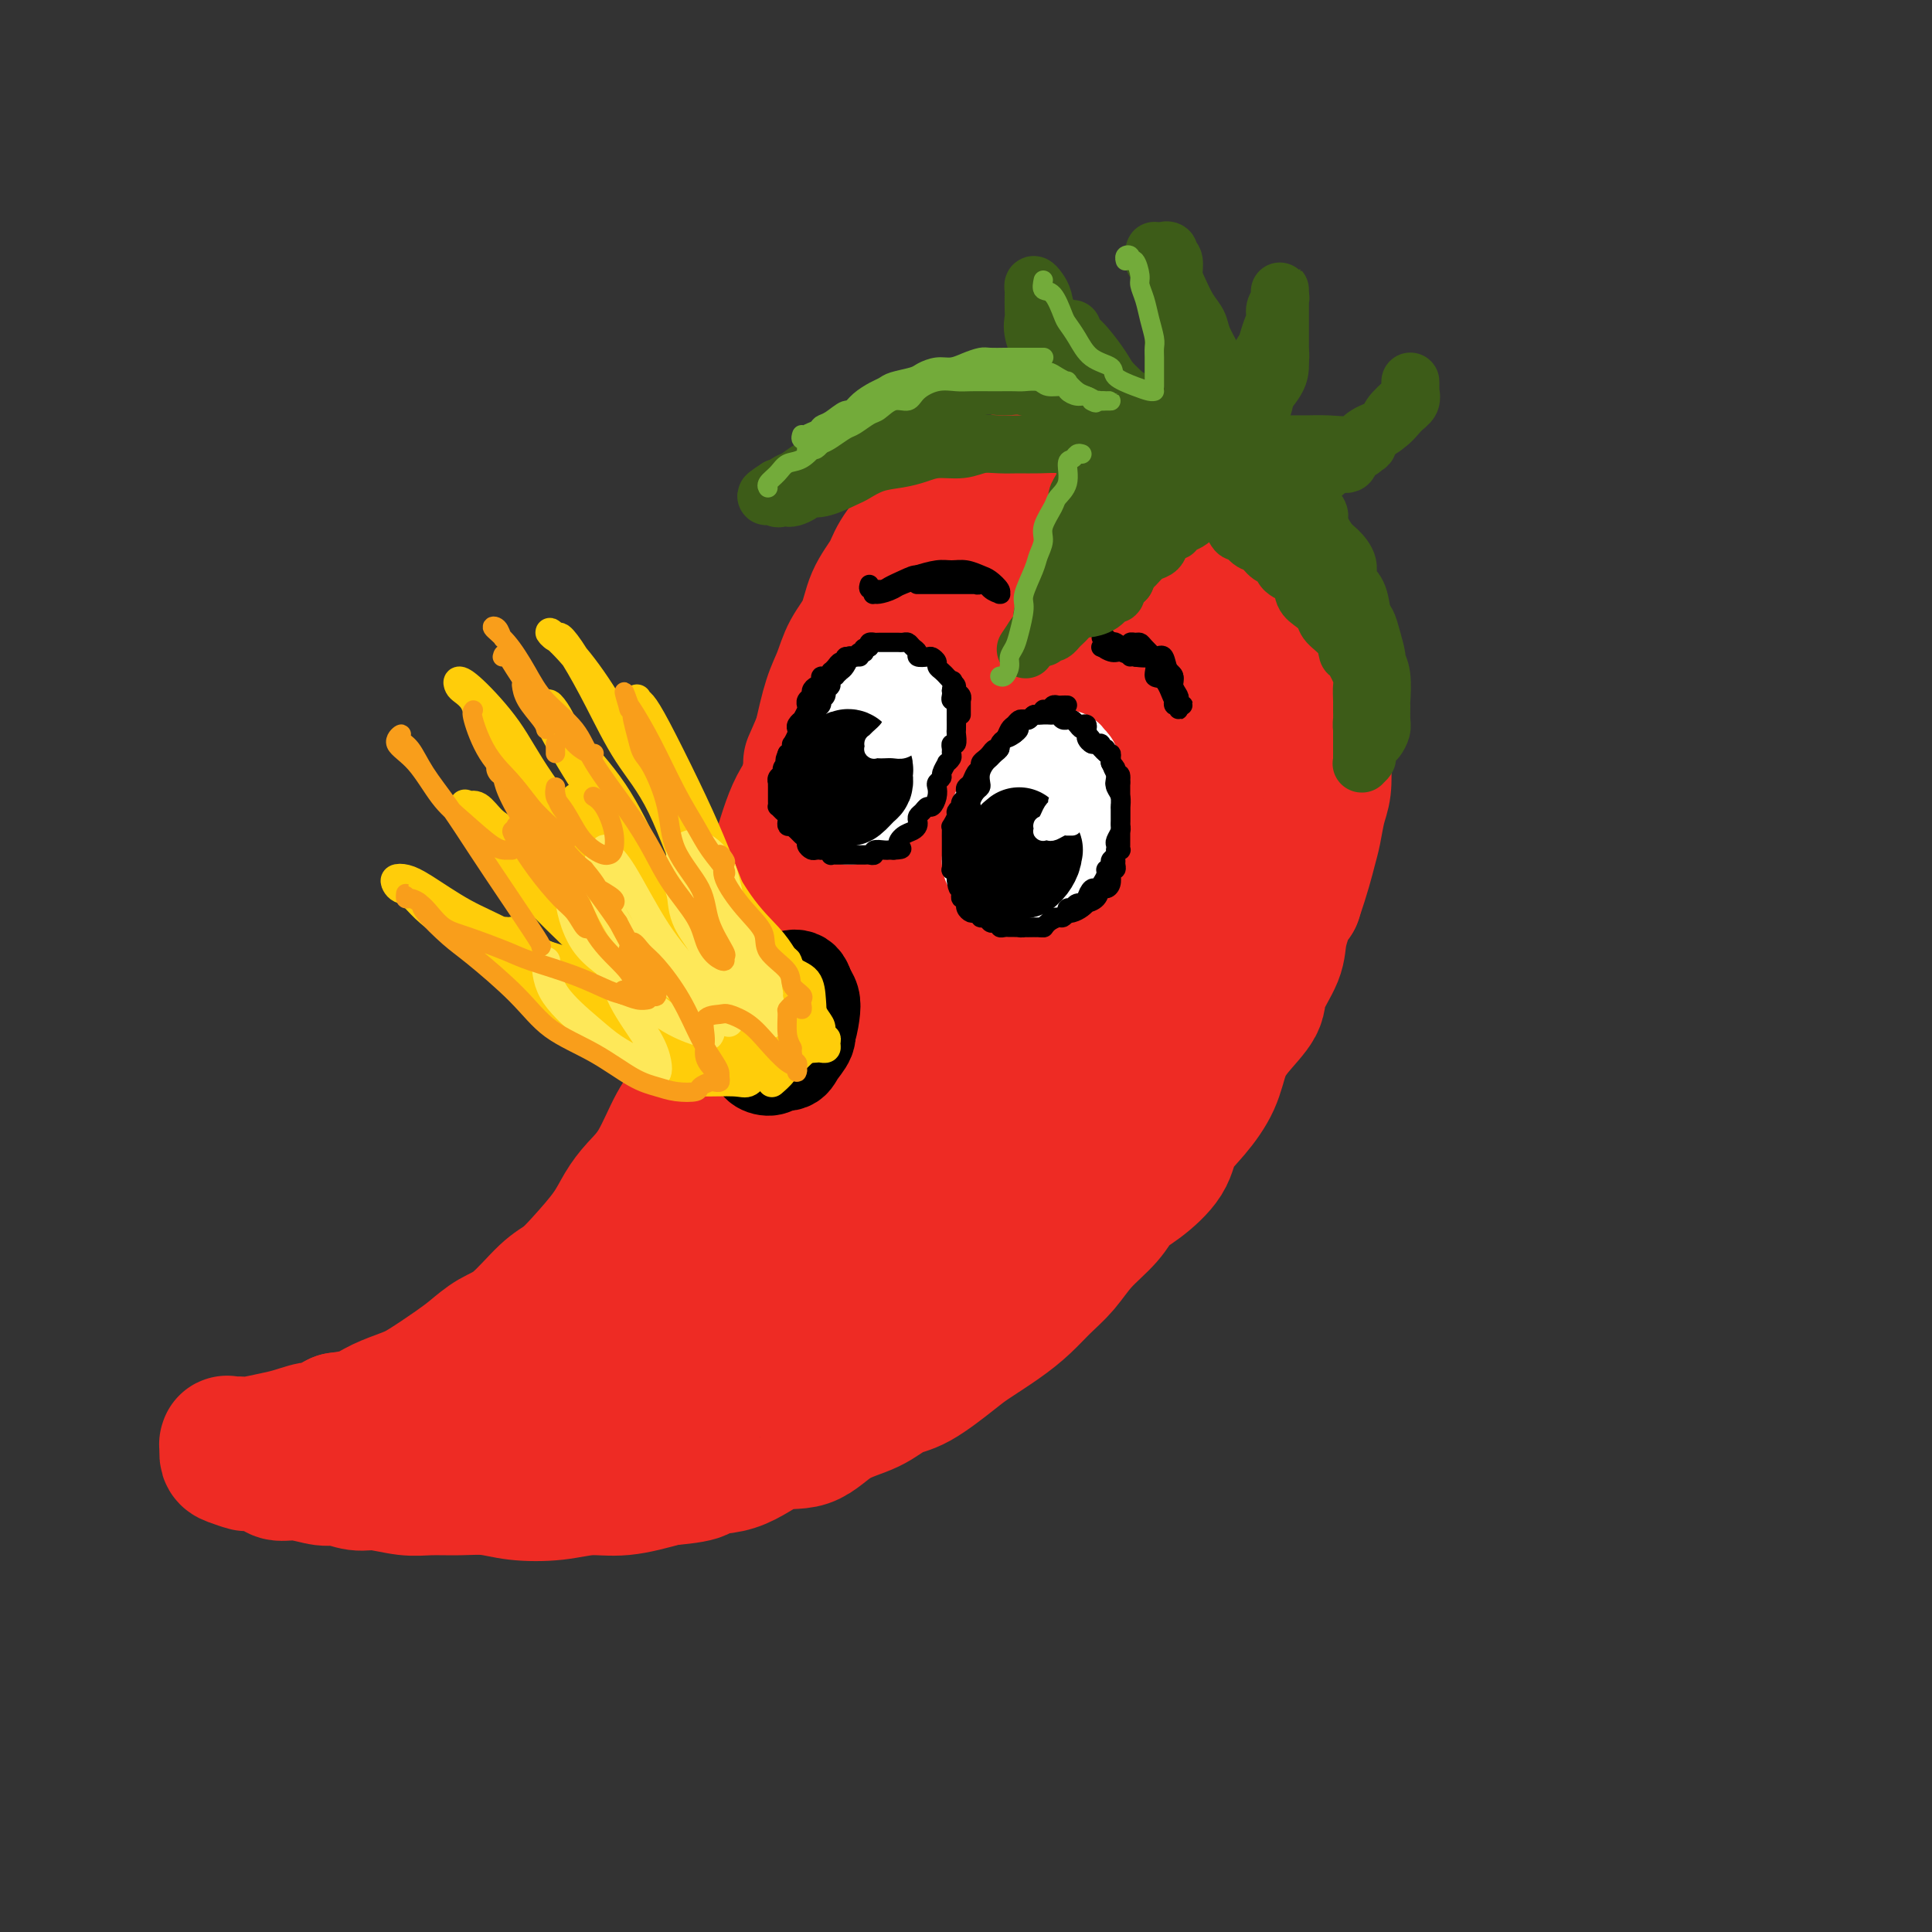 <svg viewBox='0 0 400 400' version='1.1' xmlns='http://www.w3.org/2000/svg' xmlns:xlink='http://www.w3.org/1999/xlink'><rect x="0" y="0" width="400" height="400" fill="#333333" stroke="none"/><g fill='none' stroke='rgb(238,43,36)' stroke-width='28' stroke-linecap='round' stroke-linejoin='round'><path d='M255,119c0.084,-0.435 0.167,-0.870 0,-1c-0.167,-0.130 -0.586,0.047 -1,0c-0.414,-0.047 -0.825,-0.316 -1,-1c-0.175,-0.684 -0.115,-1.783 -1,-3c-0.885,-1.217 -2.714,-2.553 -4,-4c-1.286,-1.447 -2.030,-3.004 -3,-4c-0.970,-0.996 -2.166,-1.430 -4,-2c-1.834,-0.570 -4.306,-1.277 -6,-2c-1.694,-0.723 -2.609,-1.462 -4,-2c-1.391,-0.538 -3.257,-0.874 -5,-1c-1.743,-0.126 -3.364,-0.043 -5,0c-1.636,0.043 -3.287,0.046 -5,0c-1.713,-0.046 -3.486,-0.140 -5,0c-1.514,0.140 -2.767,0.514 -4,1c-1.233,0.486 -2.446,1.085 -4,2c-1.554,0.915 -3.451,2.148 -5,3c-1.549,0.852 -2.751,1.324 -4,2c-1.249,0.676 -2.546,1.555 -4,3c-1.454,1.445 -3.065,3.456 -4,5c-0.935,1.544 -1.195,2.622 -2,4c-0.805,1.378 -2.155,3.058 -3,5c-0.845,1.942 -1.185,4.148 -2,6c-0.815,1.852 -2.105,3.352 -3,5c-0.895,1.648 -1.395,3.444 -2,5c-0.605,1.556 -1.316,2.873 -2,5c-0.684,2.127 -1.342,5.063 -2,8'/><path d='M170,153c-2.893,6.756 -2.125,4.647 -2,5c0.125,0.353 -0.391,3.168 -1,5c-0.609,1.832 -1.309,2.682 -2,4c-0.691,1.318 -1.372,3.104 -2,5c-0.628,1.896 -1.204,3.902 -2,6c-0.796,2.098 -1.813,4.286 -2,6c-0.187,1.714 0.455,2.953 0,5c-0.455,2.047 -2.008,4.904 -3,7c-0.992,2.096 -1.425,3.433 -2,5c-0.575,1.567 -1.294,3.364 -2,5c-0.706,1.636 -1.399,3.112 -2,5c-0.601,1.888 -1.111,4.188 -2,6c-0.889,1.812 -2.156,3.135 -3,5c-0.844,1.865 -1.265,4.273 -2,6c-0.735,1.727 -1.784,2.774 -3,5c-1.216,2.226 -2.601,5.631 -4,8c-1.399,2.369 -2.814,3.702 -4,5c-1.186,1.298 -2.142,2.560 -3,4c-0.858,1.440 -1.618,3.057 -3,5c-1.382,1.943 -3.387,4.210 -5,6c-1.613,1.790 -2.833,3.102 -4,4c-1.167,0.898 -2.280,1.383 -4,3c-1.720,1.617 -4.046,4.366 -6,6c-1.954,1.634 -3.536,2.153 -5,3c-1.464,0.847 -2.811,2.023 -4,3c-1.189,0.977 -2.221,1.757 -4,3c-1.779,1.243 -4.305,2.949 -6,4c-1.695,1.051 -2.557,1.447 -4,2c-1.443,0.553 -3.465,1.264 -5,2c-1.535,0.736 -2.581,1.496 -4,2c-1.419,0.504 -3.209,0.752 -5,1'/><path d='M70,294c-6.659,3.498 -4.805,2.244 -5,2c-0.195,-0.244 -2.437,0.523 -4,1c-1.563,0.477 -2.447,0.664 -4,1c-1.553,0.336 -3.775,0.823 -5,1c-1.225,0.177 -1.453,0.046 -2,0c-0.547,-0.046 -1.415,-0.005 -2,0c-0.585,0.005 -0.888,-0.024 -1,0c-0.112,0.024 -0.033,0.101 0,0c0.033,-0.101 0.019,-0.382 0,0c-0.019,0.382 -0.044,1.425 0,2c0.044,0.575 0.156,0.680 1,1c0.844,0.320 2.419,0.855 3,1c0.581,0.145 0.169,-0.101 1,0c0.831,0.101 2.906,0.548 4,1c1.094,0.452 1.205,0.910 2,1c0.795,0.090 2.272,-0.187 4,0c1.728,0.187 3.708,0.839 5,1c1.292,0.161 1.898,-0.167 3,0c1.102,0.167 2.702,0.830 4,1c1.298,0.170 2.296,-0.151 4,0c1.704,0.151 4.115,0.776 6,1c1.885,0.224 3.244,0.047 5,0c1.756,-0.047 3.910,0.036 6,0c2.090,-0.036 4.117,-0.190 6,0c1.883,0.190 3.623,0.725 6,1c2.377,0.275 5.390,0.290 8,0c2.610,-0.290 4.818,-0.886 7,-1c2.182,-0.114 4.338,0.253 7,0c2.662,-0.253 5.831,-1.127 9,-2'/><path d='M138,306c9.619,-0.766 6.667,-1.682 7,-2c0.333,-0.318 3.950,-0.037 7,-1c3.050,-0.963 5.533,-3.168 8,-4c2.467,-0.832 4.919,-0.289 7,-1c2.081,-0.711 3.793,-2.677 6,-4c2.207,-1.323 4.909,-2.005 7,-3c2.091,-0.995 3.570,-2.303 5,-3c1.430,-0.697 2.812,-0.783 5,-2c2.188,-1.217 5.183,-3.564 7,-5c1.817,-1.436 2.457,-1.961 4,-3c1.543,-1.039 3.990,-2.591 6,-4c2.010,-1.409 3.585,-2.676 5,-4c1.415,-1.324 2.671,-2.704 4,-4c1.329,-1.296 2.731,-2.509 4,-4c1.269,-1.491 2.407,-3.262 4,-5c1.593,-1.738 3.643,-3.444 5,-5c1.357,-1.556 2.021,-2.963 3,-4c0.979,-1.037 2.272,-1.703 4,-3c1.728,-1.297 3.890,-3.224 5,-5c1.110,-1.776 1.166,-3.401 2,-5c0.834,-1.599 2.445,-3.173 4,-5c1.555,-1.827 3.055,-3.907 4,-6c0.945,-2.093 1.336,-4.198 2,-6c0.664,-1.802 1.602,-3.301 3,-5c1.398,-1.699 3.257,-3.597 4,-5c0.743,-1.403 0.370,-2.310 1,-4c0.630,-1.690 2.262,-4.164 3,-6c0.738,-1.836 0.583,-3.033 1,-5c0.417,-1.967 1.405,-4.705 2,-6c0.595,-1.295 0.798,-1.148 1,-1'/><path d='M268,186c1.868,-5.495 2.539,-8.231 3,-10c0.461,-1.769 0.711,-2.569 1,-4c0.289,-1.431 0.617,-3.492 1,-5c0.383,-1.508 0.821,-2.464 1,-4c0.179,-1.536 0.101,-3.652 0,-5c-0.101,-1.348 -0.223,-1.926 0,-3c0.223,-1.074 0.793,-2.642 1,-4c0.207,-1.358 0.053,-2.506 0,-4c-0.053,-1.494 -0.003,-3.335 0,-5c0.003,-1.665 -0.039,-3.154 0,-4c0.039,-0.846 0.159,-1.048 0,-2c-0.159,-0.952 -0.597,-2.652 -1,-4c-0.403,-1.348 -0.769,-2.343 -1,-3c-0.231,-0.657 -0.325,-0.976 -1,-2c-0.675,-1.024 -1.930,-2.753 -3,-4c-1.070,-1.247 -1.956,-2.011 -3,-3c-1.044,-0.989 -2.245,-2.202 -3,-3c-0.755,-0.798 -1.062,-1.181 -2,-2c-0.938,-0.819 -2.507,-2.072 -4,-3c-1.493,-0.928 -2.911,-1.529 -5,-2c-2.089,-0.471 -4.848,-0.810 -7,-1c-2.152,-0.190 -3.697,-0.230 -6,0c-2.303,0.230 -5.365,0.730 -8,2c-2.635,1.270 -4.843,3.310 -7,7c-2.157,3.690 -4.263,9.030 -6,14c-1.737,4.970 -3.105,9.571 -5,17c-1.895,7.429 -4.317,17.687 -6,26c-1.683,8.313 -2.626,14.682 -4,21c-1.374,6.318 -3.178,12.586 -5,18c-1.822,5.414 -3.664,9.976 -5,13c-1.336,3.024 -2.168,4.512 -3,6'/><path d='M190,233c-2.026,6.624 -0.591,4.686 0,4c0.591,-0.686 0.337,-0.118 0,0c-0.337,0.118 -0.757,-0.215 0,-3c0.757,-2.785 2.690,-8.024 5,-15c2.310,-6.976 4.997,-15.691 7,-23c2.003,-7.309 3.323,-13.212 5,-20c1.677,-6.788 3.712,-14.462 5,-20c1.288,-5.538 1.828,-8.941 2,-11c0.172,-2.059 -0.025,-2.776 -1,-3c-0.975,-0.224 -2.727,0.043 -5,2c-2.273,1.957 -5.067,5.603 -9,13c-3.933,7.397 -9.005,18.545 -13,29c-3.995,10.455 -6.912,20.218 -10,29c-3.088,8.782 -6.345,16.582 -9,24c-2.655,7.418 -4.708,14.455 -6,19c-1.292,4.545 -1.824,6.597 -2,8c-0.176,1.403 0.005,2.156 0,2c-0.005,-0.156 -0.195,-1.222 1,-4c1.195,-2.778 3.776,-7.268 6,-13c2.224,-5.732 4.093,-12.704 5,-17c0.907,-4.296 0.853,-5.914 1,-7c0.147,-1.086 0.493,-1.639 0,-2c-0.493,-0.361 -1.827,-0.528 -5,3c-3.173,3.528 -8.184,10.752 -12,17c-3.816,6.248 -6.436,11.520 -9,17c-2.564,5.480 -5.071,11.167 -7,15c-1.929,3.833 -3.279,5.812 -4,7c-0.721,1.188 -0.812,1.587 -1,2c-0.188,0.413 -0.474,0.842 0,1c0.474,0.158 1.707,0.045 3,-1c1.293,-1.045 2.647,-3.023 4,-5'/><path d='M141,281c1.713,-1.527 2.496,-2.345 3,-3c0.504,-0.655 0.729,-1.146 0,-1c-0.729,0.146 -2.412,0.928 -5,3c-2.588,2.072 -6.081,5.432 -9,8c-2.919,2.568 -5.264,4.342 -7,6c-1.736,1.658 -2.863,3.200 -4,4c-1.137,0.800 -2.284,0.857 -3,1c-0.716,0.143 -0.999,0.370 -1,0c-0.001,-0.370 0.281,-1.339 1,-3c0.719,-1.661 1.873,-4.014 3,-6c1.127,-1.986 2.225,-3.605 3,-5c0.775,-1.395 1.228,-2.565 1,-4c-0.228,-1.435 -1.137,-3.133 -2,-4c-0.863,-0.867 -1.681,-0.902 -3,-1c-1.319,-0.098 -3.139,-0.259 -5,0c-1.861,0.259 -3.762,0.938 -5,2c-1.238,1.062 -1.813,2.506 -2,4c-0.187,1.494 0.016,3.037 1,4c0.984,0.963 2.751,1.344 7,2c4.249,0.656 10.981,1.586 17,1c6.019,-0.586 11.324,-2.688 17,-5c5.676,-2.312 11.722,-4.833 18,-8c6.278,-3.167 12.788,-6.980 19,-12c6.212,-5.020 12.126,-11.246 18,-17c5.874,-5.754 11.707,-11.034 18,-18c6.293,-6.966 13.045,-15.618 18,-22c4.955,-6.382 8.112,-10.495 10,-13c1.888,-2.505 2.506,-3.403 3,-3c0.494,0.403 0.864,2.109 0,6c-0.864,3.891 -2.961,9.969 -6,16c-3.039,6.031 -7.019,12.016 -11,18'/><path d='M235,231c-4.656,6.541 -10.795,13.894 -15,18c-4.205,4.106 -6.476,4.965 -9,6c-2.524,1.035 -5.303,2.245 -7,3c-1.697,0.755 -2.313,1.056 -3,0c-0.687,-1.056 -1.444,-3.470 -1,-8c0.444,-4.530 2.089,-11.178 4,-17c1.911,-5.822 4.087,-10.819 7,-16c2.913,-5.181 6.564,-10.545 9,-14c2.436,-3.455 3.657,-5.002 5,-6c1.343,-0.998 2.806,-1.446 3,0c0.194,1.446 -0.882,4.787 -2,9c-1.118,4.213 -2.276,9.299 -5,14c-2.724,4.701 -7.012,9.018 -9,11c-1.988,1.982 -1.674,1.629 -2,2c-0.326,0.371 -1.291,1.465 -1,0c0.291,-1.465 1.840,-5.489 5,-11c3.160,-5.511 7.932,-12.508 12,-19c4.068,-6.492 7.434,-12.478 11,-19c3.566,-6.522 7.333,-13.578 10,-20c2.667,-6.422 4.234,-12.209 5,-15c0.766,-2.791 0.731,-2.584 1,-3c0.269,-0.416 0.843,-1.454 -1,-1c-1.843,0.454 -6.102,2.400 -9,5c-2.898,2.600 -4.435,5.852 -6,9c-1.565,3.148 -3.158,6.190 -4,8c-0.842,1.810 -0.933,2.388 -1,3c-0.067,0.612 -0.109,1.258 1,1c1.109,-0.258 3.369,-1.420 6,-4c2.631,-2.580 5.631,-6.579 8,-11c2.369,-4.421 4.105,-9.263 5,-14c0.895,-4.737 0.947,-9.368 1,-14'/><path d='M253,128c0.848,-5.297 -0.032,-4.539 0,-5c0.032,-0.461 0.978,-2.142 -1,-1c-1.978,1.142 -6.879,5.107 -11,10c-4.121,4.893 -7.464,10.713 -10,17c-2.536,6.287 -4.267,13.042 -6,17c-1.733,3.958 -3.467,5.119 -4,6c-0.533,0.881 0.135,1.483 0,2c-0.135,0.517 -1.071,0.949 0,-2c1.071,-2.949 4.151,-9.277 6,-14c1.849,-4.723 2.467,-7.840 3,-13c0.533,-5.160 0.980,-12.364 1,-17c0.020,-4.636 -0.386,-6.703 -1,-8c-0.614,-1.297 -1.436,-1.824 -3,-2c-1.564,-0.176 -3.869,0.001 -7,5c-3.131,4.999 -7.090,14.822 -10,22c-2.910,7.178 -4.773,11.713 -6,17c-1.227,5.287 -1.817,11.328 -2,14c-0.183,2.672 0.042,1.975 0,2c-0.042,0.025 -0.352,0.772 1,0c1.352,-0.772 4.367,-3.063 7,-7c2.633,-3.937 4.885,-9.521 6,-15c1.115,-5.479 1.092,-10.852 1,-16c-0.092,-5.148 -0.254,-10.071 -1,-13c-0.746,-2.929 -2.078,-3.863 -3,-5c-0.922,-1.137 -1.436,-2.478 -4,-1c-2.564,1.478 -7.180,5.775 -10,11c-2.820,5.225 -3.844,11.378 -5,16c-1.156,4.622 -2.444,7.713 -3,10c-0.556,2.287 -0.380,3.770 0,5c0.380,1.230 0.966,2.209 2,2c1.034,-0.209 2.517,-1.604 4,-3'/><path d='M197,162c1.415,-1.494 2.952,-3.729 5,-8c2.048,-4.271 4.606,-10.577 6,-15c1.394,-4.423 1.626,-6.964 2,-9c0.374,-2.036 0.892,-3.568 1,-4c0.108,-0.432 -0.195,0.234 -1,1c-0.805,0.766 -2.113,1.631 -4,5c-1.887,3.369 -4.353,9.243 -6,14c-1.647,4.757 -2.474,8.399 -3,11c-0.526,2.601 -0.750,4.161 -1,5c-0.250,0.839 -0.524,0.957 0,1c0.524,0.043 1.847,0.010 3,-1c1.153,-1.010 2.137,-2.999 4,-6c1.863,-3.001 4.604,-7.014 6,-10c1.396,-2.986 1.446,-4.945 2,-6c0.554,-1.055 1.611,-1.207 2,-1c0.389,0.207 0.111,0.773 0,1c-0.111,0.227 -0.056,0.113 0,0'/></g>
<g fill='none' stroke='rgb(0,0,0)' stroke-width='20' stroke-linecap='round' stroke-linejoin='round'><path d='M164,207c-0.469,0.006 -0.937,0.012 -1,0c-0.063,-0.012 0.281,-0.042 0,0c-0.281,0.042 -1.185,0.157 -2,0c-0.815,-0.157 -1.540,-0.586 -2,0c-0.460,0.586 -0.653,2.185 -1,4c-0.347,1.815 -0.847,3.844 -1,5c-0.153,1.156 0.041,1.440 0,2c-0.041,0.560 -0.316,1.397 0,2c0.316,0.603 1.223,0.971 2,1c0.777,0.029 1.424,-0.280 2,-1c0.576,-0.720 1.081,-1.850 2,-3c0.919,-1.150 2.250,-2.321 3,-4c0.750,-1.679 0.917,-3.866 1,-5c0.083,-1.134 0.082,-1.216 0,-2c-0.082,-0.784 -0.246,-2.269 -1,-3c-0.754,-0.731 -2.098,-0.707 -3,0c-0.902,0.707 -1.361,2.096 -2,3c-0.639,0.904 -1.457,1.324 -2,3c-0.543,1.676 -0.811,4.608 -1,6c-0.189,1.392 -0.297,1.244 0,2c0.297,0.756 1.001,2.418 1,3c-0.001,0.582 -0.708,0.085 0,0c0.708,-0.085 2.830,0.241 4,0c1.170,-0.241 1.387,-1.049 2,-2c0.613,-0.951 1.623,-2.044 2,-3c0.377,-0.956 0.120,-1.774 0,-3c-0.120,-1.226 -0.104,-2.859 0,-4c0.104,-1.141 0.296,-1.790 0,-2c-0.296,-0.210 -1.080,0.020 -2,0c-0.920,-0.020 -1.977,-0.292 -3,0c-1.023,0.292 -2.011,1.146 -3,2'/><path d='M159,208c-1.409,0.676 -0.933,2.365 -1,4c-0.067,1.635 -0.678,3.216 -1,4c-0.322,0.784 -0.357,0.770 0,1c0.357,0.230 1.104,0.704 2,1c0.896,0.296 1.940,0.413 3,0c1.060,-0.413 2.137,-1.357 3,-2c0.863,-0.643 1.512,-0.987 2,-2c0.488,-1.013 0.816,-2.695 1,-4c0.184,-1.305 0.224,-2.231 0,-3c-0.224,-0.769 -0.711,-1.380 -1,-2c-0.289,-0.620 -0.379,-1.248 -1,-1c-0.621,0.248 -1.774,1.373 -3,2c-1.226,0.627 -2.524,0.756 -3,2c-0.476,1.244 -0.128,3.604 0,5c0.128,1.396 0.037,1.827 0,2c-0.037,0.173 -0.018,0.086 0,0'/></g>
<g fill='none' stroke='rgb(255,255,255)' stroke-width='20' stroke-linecap='round' stroke-linejoin='round'><path d='M187,145c-0.275,0.026 -0.549,0.052 -1,0c-0.451,-0.052 -1.077,-0.181 -2,0c-0.923,0.181 -2.142,0.672 -3,2c-0.858,1.328 -1.356,3.494 -2,5c-0.644,1.506 -1.435,2.351 -2,4c-0.565,1.649 -0.904,4.101 -1,6c-0.096,1.899 0.052,3.243 0,4c-0.052,0.757 -0.302,0.926 0,1c0.302,0.074 1.156,0.053 2,0c0.844,-0.053 1.678,-0.139 3,-1c1.322,-0.861 3.134,-2.496 4,-4c0.866,-1.504 0.788,-2.877 1,-5c0.212,-2.123 0.713,-4.997 1,-7c0.287,-2.003 0.360,-3.135 0,-4c-0.360,-0.865 -1.151,-1.463 -2,-2c-0.849,-0.537 -1.754,-1.014 -3,-1c-1.246,0.014 -2.832,0.518 -4,2c-1.168,1.482 -1.919,3.940 -3,6c-1.081,2.060 -2.492,3.720 -3,6c-0.508,2.280 -0.113,5.181 0,7c0.113,1.819 -0.056,2.557 0,3c0.056,0.443 0.336,0.590 1,1c0.664,0.410 1.711,1.084 3,1c1.289,-0.084 2.819,-0.924 4,-2c1.181,-1.076 2.014,-2.386 3,-4c0.986,-1.614 2.125,-3.532 3,-5c0.875,-1.468 1.486,-2.484 2,-4c0.514,-1.516 0.932,-3.530 1,-5c0.068,-1.470 -0.212,-2.396 -1,-3c-0.788,-0.604 -2.082,-0.887 -3,-1c-0.918,-0.113 -1.459,-0.057 -2,0'/><path d='M183,145c-1.255,-0.151 -1.894,-0.030 -3,1c-1.106,1.030 -2.679,2.969 -4,5c-1.321,2.031 -2.388,4.154 -3,6c-0.612,1.846 -0.768,3.414 -1,5c-0.232,1.586 -0.540,3.191 0,4c0.540,0.809 1.928,0.821 3,1c1.072,0.179 1.829,0.523 3,0c1.171,-0.523 2.755,-1.915 4,-3c1.245,-1.085 2.149,-1.864 3,-3c0.851,-1.136 1.647,-2.631 2,-4c0.353,-1.369 0.264,-2.613 0,-4c-0.264,-1.387 -0.701,-2.917 -1,-4c-0.299,-1.083 -0.458,-1.718 -1,-2c-0.542,-0.282 -1.465,-0.210 -2,0c-0.535,0.210 -0.683,0.556 -1,2c-0.317,1.444 -0.805,3.984 -1,5c-0.195,1.016 -0.098,0.508 0,0'/><path d='M218,158c-0.318,-0.027 -0.636,-0.054 -1,0c-0.364,0.054 -0.774,0.188 -1,0c-0.226,-0.188 -0.266,-0.698 -1,0c-0.734,0.698 -2.161,2.603 -3,4c-0.839,1.397 -1.090,2.287 -2,4c-0.910,1.713 -2.477,4.249 -3,6c-0.523,1.751 -0.000,2.717 0,4c0.000,1.283 -0.521,2.881 0,4c0.521,1.119 2.086,1.757 3,2c0.914,0.243 1.176,0.091 2,0c0.824,-0.091 2.208,-0.119 4,-1c1.792,-0.881 3.991,-2.613 5,-4c1.009,-1.387 0.829,-2.427 1,-4c0.171,-1.573 0.694,-3.678 1,-5c0.306,-1.322 0.396,-1.860 0,-3c-0.396,-1.140 -1.279,-2.881 -2,-4c-0.721,-1.119 -1.279,-1.614 -2,-2c-0.721,-0.386 -1.605,-0.661 -3,0c-1.395,0.661 -3.299,2.260 -5,4c-1.701,1.740 -3.197,3.622 -4,6c-0.803,2.378 -0.914,5.252 -1,7c-0.086,1.748 -0.149,2.369 0,3c0.149,0.631 0.508,1.271 1,2c0.492,0.729 1.116,1.547 2,2c0.884,0.453 2.027,0.541 3,0c0.973,-0.541 1.777,-1.712 3,-3c1.223,-1.288 2.863,-2.693 4,-4c1.137,-1.307 1.769,-2.515 2,-4c0.231,-1.485 0.062,-3.246 0,-5c-0.062,-1.754 -0.018,-3.501 0,-5c0.018,-1.499 0.009,-2.749 0,-4'/><path d='M221,158c-0.259,-2.101 -0.906,-0.354 -2,0c-1.094,0.354 -2.633,-0.685 -4,0c-1.367,0.685 -2.560,3.094 -4,5c-1.440,1.906 -3.127,3.309 -4,5c-0.873,1.691 -0.933,3.671 -1,5c-0.067,1.329 -0.140,2.007 0,3c0.140,0.993 0.493,2.300 1,3c0.507,0.700 1.168,0.793 2,1c0.832,0.207 1.834,0.530 3,0c1.166,-0.530 2.495,-1.911 4,-3c1.505,-1.089 3.185,-1.884 4,-3c0.815,-1.116 0.764,-2.551 1,-4c0.236,-1.449 0.759,-2.911 1,-5c0.241,-2.089 0.201,-4.804 0,-6c-0.201,-1.196 -0.562,-0.871 -1,-1c-0.438,-0.129 -0.953,-0.711 -2,-1c-1.047,-0.289 -2.624,-0.286 -4,1c-1.376,1.286 -2.549,3.853 -4,6c-1.451,2.147 -3.179,3.872 -4,6c-0.821,2.128 -0.736,4.658 -1,6c-0.264,1.342 -0.878,1.497 -1,2c-0.122,0.503 0.248,1.354 1,2c0.752,0.646 1.886,1.087 3,1c1.114,-0.087 2.207,-0.703 3,-1c0.793,-0.297 1.285,-0.276 2,-1c0.715,-0.724 1.654,-2.195 2,-3c0.346,-0.805 0.099,-0.944 0,-1c-0.099,-0.056 -0.049,-0.028 0,0'/></g>
<g fill='none' stroke='rgb(0,0,0)' stroke-width='4' stroke-linecap='round' stroke-linejoin='round'><path d='M199,148c0.000,-0.301 0.000,-0.603 0,-1c-0.000,-0.397 -0.000,-0.890 0,-1c0.000,-0.110 0.001,0.164 0,0c-0.001,-0.164 -0.004,-0.765 0,-1c0.004,-0.235 0.016,-0.104 0,0c-0.016,0.104 -0.060,0.183 0,0c0.060,-0.183 0.223,-0.626 0,-1c-0.223,-0.374 -0.833,-0.677 -1,-1c-0.167,-0.323 0.109,-0.664 0,-1c-0.109,-0.336 -0.603,-0.667 -1,-1c-0.397,-0.333 -0.698,-0.667 -1,-1c-0.302,-0.333 -0.604,-0.664 -1,-1c-0.396,-0.336 -0.884,-0.678 -1,-1c-0.116,-0.322 0.142,-0.625 0,-1c-0.142,-0.375 -0.682,-0.821 -1,-1c-0.318,-0.179 -0.414,-0.090 -1,0c-0.586,0.090 -1.663,0.182 -2,0c-0.337,-0.182 0.065,-0.637 0,-1c-0.065,-0.363 -0.596,-0.633 -1,-1c-0.404,-0.367 -0.682,-0.830 -1,-1c-0.318,-0.170 -0.676,-0.045 -1,0c-0.324,0.045 -0.615,0.012 -1,0c-0.385,-0.012 -0.864,-0.003 -1,0c-0.136,0.003 0.070,0.001 0,0c-0.070,-0.001 -0.415,-0.001 -1,0c-0.585,0.001 -1.411,0.003 -2,0c-0.589,-0.003 -0.941,-0.011 -1,0c-0.059,0.011 0.177,0.041 0,0c-0.177,-0.041 -0.765,-0.155 -1,0c-0.235,0.155 -0.118,0.577 0,1'/><path d='M180,134c-2.034,-0.067 -1.119,0.765 -1,1c0.119,0.235 -0.560,-0.126 -1,0c-0.440,0.126 -0.642,0.740 -1,1c-0.358,0.260 -0.870,0.165 -1,0c-0.130,-0.165 0.124,-0.399 0,0c-0.124,0.399 -0.626,1.430 -1,2c-0.374,0.570 -0.621,0.677 -1,1c-0.379,0.323 -0.890,0.860 -1,1c-0.110,0.140 0.182,-0.117 0,0c-0.182,0.117 -0.837,0.610 -1,1c-0.163,0.390 0.166,0.678 0,1c-0.166,0.322 -0.828,0.678 -1,1c-0.172,0.322 0.146,0.611 0,1c-0.146,0.389 -0.756,0.878 -1,1c-0.244,0.122 -0.121,-0.122 0,0c0.121,0.122 0.239,0.609 0,1c-0.239,0.391 -0.834,0.686 -1,1c-0.166,0.314 0.099,0.647 0,1c-0.099,0.353 -0.561,0.726 -1,1c-0.439,0.274 -0.854,0.450 -1,1c-0.146,0.550 -0.024,1.476 0,2c0.024,0.524 -0.050,0.646 0,1c0.050,0.354 0.225,0.940 0,1c-0.225,0.060 -0.849,-0.405 -1,0c-0.151,0.405 0.170,1.681 0,2c-0.170,0.319 -0.830,-0.319 -1,0c-0.170,0.319 0.151,1.594 0,2c-0.151,0.406 -0.772,-0.056 -1,0c-0.228,0.056 -0.061,0.630 0,1c0.061,0.370 0.018,0.534 0,1c-0.018,0.466 -0.009,1.233 0,2'/><path d='M164,162c-1.099,2.831 -0.347,0.409 0,0c0.347,-0.409 0.289,1.196 0,2c-0.289,0.804 -0.811,0.806 -1,1c-0.189,0.194 -0.047,0.581 0,1c0.047,0.419 -0.002,0.872 0,1c0.002,0.128 0.056,-0.068 0,0c-0.056,0.068 -0.223,0.399 0,1c0.223,0.601 0.834,1.470 1,2c0.166,0.530 -0.114,0.719 0,1c0.114,0.281 0.622,0.653 1,1c0.378,0.347 0.626,0.667 1,1c0.374,0.333 0.875,0.678 1,1c0.125,0.322 -0.125,0.623 0,1c0.125,0.377 0.625,0.832 1,1c0.375,0.168 0.626,0.049 1,0c0.374,-0.049 0.870,-0.027 1,0c0.130,0.027 -0.107,0.060 0,0c0.107,-0.060 0.557,-0.212 1,0c0.443,0.212 0.878,0.789 1,1c0.122,0.211 -0.071,0.057 0,0c0.071,-0.057 0.404,-0.015 1,0c0.596,0.015 1.455,0.004 2,0c0.545,-0.004 0.777,0.000 1,0c0.223,-0.000 0.436,-0.004 1,0c0.564,0.004 1.478,0.015 2,0c0.522,-0.015 0.651,-0.057 1,0c0.349,0.057 0.920,0.211 1,0c0.080,-0.211 -0.329,-0.789 0,-1c0.329,-0.211 1.396,-0.057 2,0c0.604,0.057 0.744,0.016 1,0c0.256,-0.016 0.628,-0.008 1,0'/><path d='M185,176c2.824,-0.118 1.384,-0.413 1,-1c-0.384,-0.587 0.289,-1.467 1,-2c0.711,-0.533 1.462,-0.720 2,-1c0.538,-0.280 0.865,-0.654 1,-1c0.135,-0.346 0.077,-0.666 0,-1c-0.077,-0.334 -0.175,-0.684 0,-1c0.175,-0.316 0.621,-0.599 1,-1c0.379,-0.401 0.689,-0.919 1,-1c0.311,-0.081 0.623,0.276 1,0c0.377,-0.276 0.818,-1.186 1,-2c0.182,-0.814 0.105,-1.532 0,-2c-0.105,-0.468 -0.239,-0.685 0,-1c0.239,-0.315 0.853,-0.728 1,-1c0.147,-0.272 -0.171,-0.402 0,-1c0.171,-0.598 0.831,-1.666 1,-2c0.169,-0.334 -0.152,0.064 0,0c0.152,-0.064 0.776,-0.590 1,-1c0.224,-0.410 0.046,-0.706 0,-1c-0.046,-0.294 0.040,-0.588 0,-1c-0.040,-0.412 -0.207,-0.941 0,-1c0.207,-0.059 0.787,0.354 1,0c0.213,-0.354 0.057,-1.475 0,-2c-0.057,-0.525 -0.016,-0.455 0,-1c0.016,-0.545 0.005,-1.705 0,-2c-0.005,-0.295 -0.005,0.276 0,0c0.005,-0.276 0.015,-1.397 0,-2c-0.015,-0.603 -0.057,-0.686 0,-1c0.057,-0.314 0.211,-0.857 0,-1c-0.211,-0.143 -0.788,0.115 -1,0c-0.212,-0.115 -0.061,-0.604 0,-1c0.061,-0.396 0.030,-0.698 0,-1'/><path d='M197,143c0.500,-3.667 0.250,-1.833 0,0'/><path d='M178,136c-0.301,0.002 -0.602,0.005 -1,0c-0.398,-0.005 -0.894,-0.016 -1,0c-0.106,0.016 0.179,0.060 0,0c-0.179,-0.060 -0.823,-0.222 -1,0c-0.177,0.222 0.111,0.829 0,1c-0.111,0.171 -0.621,-0.094 -1,0c-0.379,0.094 -0.627,0.546 -1,1c-0.373,0.454 -0.871,0.909 -1,1c-0.129,0.091 0.110,-0.182 0,0c-0.110,0.182 -0.568,0.818 -1,1c-0.432,0.182 -0.838,-0.092 -1,0c-0.162,0.092 -0.081,0.550 0,1c0.081,0.450 0.161,0.894 0,1c-0.161,0.106 -0.565,-0.125 -1,0c-0.435,0.125 -0.901,0.608 -1,1c-0.099,0.392 0.171,0.695 0,1c-0.171,0.305 -0.782,0.611 -1,1c-0.218,0.389 -0.043,0.860 0,1c0.043,0.140 -0.045,-0.051 0,0c0.045,0.051 0.222,0.343 0,1c-0.222,0.657 -0.843,1.680 -1,2c-0.157,0.320 0.150,-0.064 0,0c-0.150,0.064 -0.758,0.577 -1,1c-0.242,0.423 -0.117,0.757 0,1c0.117,0.243 0.225,0.394 0,1c-0.225,0.606 -0.782,1.668 -1,2c-0.218,0.332 -0.097,-0.064 0,0c0.097,0.064 0.171,0.590 0,1c-0.171,0.410 -0.585,0.705 -1,1'/><path d='M163,156c-0.924,2.328 -0.232,1.149 0,1c0.232,-0.149 0.006,0.733 0,1c-0.006,0.267 0.209,-0.082 0,0c-0.209,0.082 -0.841,0.596 -1,1c-0.159,0.404 0.153,0.700 0,1c-0.153,0.300 -0.773,0.605 -1,1c-0.227,0.395 -0.061,0.879 0,1c0.061,0.121 0.016,-0.123 0,0c-0.016,0.123 -0.004,0.611 0,1c0.004,0.389 0.000,0.678 0,1c-0.000,0.322 0.003,0.678 0,1c-0.003,0.322 -0.011,0.611 0,1c0.011,0.389 0.042,0.877 0,1c-0.042,0.123 -0.155,-0.121 0,0c0.155,0.121 0.579,0.607 1,1c0.421,0.393 0.837,0.693 1,1c0.163,0.307 0.071,0.622 0,1c-0.071,0.378 -0.120,0.819 0,1c0.120,0.181 0.411,0.101 1,0c0.589,-0.101 1.478,-0.223 2,0c0.522,0.223 0.679,0.791 1,1c0.321,0.209 0.806,0.060 1,0c0.194,-0.060 0.097,-0.030 0,0'/><path d='M221,146c-0.334,-0.008 -0.668,-0.016 -1,0c-0.332,0.016 -0.663,0.056 -1,0c-0.337,-0.056 -0.682,-0.207 -1,0c-0.318,0.207 -0.610,0.772 -1,1c-0.390,0.228 -0.878,0.117 -1,0c-0.122,-0.117 0.122,-0.241 0,0c-0.122,0.241 -0.610,0.848 -1,1c-0.390,0.152 -0.682,-0.152 -1,0c-0.318,0.152 -0.663,0.761 -1,1c-0.337,0.239 -0.667,0.109 -1,0c-0.333,-0.109 -0.667,-0.198 -1,0c-0.333,0.198 -0.663,0.683 -1,1c-0.337,0.317 -0.682,0.466 -1,1c-0.318,0.534 -0.610,1.453 -1,2c-0.390,0.547 -0.878,0.723 -1,1c-0.122,0.277 0.121,0.654 0,1c-0.121,0.346 -0.607,0.660 -1,1c-0.393,0.340 -0.693,0.707 -1,1c-0.307,0.293 -0.621,0.511 -1,1c-0.379,0.489 -0.824,1.248 -1,2c-0.176,0.752 -0.085,1.498 0,2c0.085,0.502 0.163,0.760 0,1c-0.163,0.240 -0.565,0.462 -1,1c-0.435,0.538 -0.901,1.391 -1,2c-0.099,0.609 0.171,0.975 0,1c-0.171,0.025 -0.781,-0.292 -1,0c-0.219,0.292 -0.045,1.191 0,2c0.045,0.809 -0.040,1.526 0,2c0.040,0.474 0.203,0.705 0,1c-0.203,0.295 -0.772,0.656 -1,1c-0.228,0.344 -0.114,0.672 0,1'/><path d='M199,174c-1.547,4.024 -0.414,2.584 0,2c0.414,-0.584 0.111,-0.312 0,0c-0.111,0.312 -0.029,0.665 0,1c0.029,0.335 0.007,0.653 0,1c-0.007,0.347 0.002,0.723 0,1c-0.002,0.277 -0.014,0.456 0,1c0.014,0.544 0.056,1.455 0,2c-0.056,0.545 -0.208,0.724 0,1c0.208,0.276 0.778,0.647 1,1c0.222,0.353 0.097,0.686 0,1c-0.097,0.314 -0.166,0.610 0,1c0.166,0.390 0.565,0.875 1,1c0.435,0.125 0.904,-0.111 1,0c0.096,0.111 -0.181,0.570 0,1c0.181,0.430 0.822,0.832 1,1c0.178,0.168 -0.106,0.101 0,0c0.106,-0.101 0.602,-0.237 1,0c0.398,0.237 0.698,0.849 1,1c0.302,0.151 0.605,-0.157 1,0c0.395,0.157 0.883,0.778 1,1c0.117,0.222 -0.137,0.045 0,0c0.137,-0.045 0.666,0.040 1,0c0.334,-0.040 0.475,-0.207 1,0c0.525,0.207 1.436,0.788 2,1c0.564,0.212 0.781,0.054 1,0c0.219,-0.054 0.440,-0.004 1,0c0.560,0.004 1.459,-0.038 2,0c0.541,0.038 0.722,0.154 1,0c0.278,-0.154 0.652,-0.580 1,-1c0.348,-0.420 0.671,-0.834 1,-1c0.329,-0.166 0.665,-0.083 1,0'/><path d='M219,190c1.687,-0.553 1.904,-0.937 2,-1c0.096,-0.063 0.072,0.194 0,0c-0.072,-0.194 -0.192,-0.838 0,-1c0.192,-0.162 0.695,0.159 1,0c0.305,-0.159 0.410,-0.799 1,-1c0.590,-0.201 1.663,0.035 2,0c0.337,-0.035 -0.063,-0.342 0,-1c0.063,-0.658 0.590,-1.669 1,-2c0.410,-0.331 0.702,0.017 1,0c0.298,-0.017 0.602,-0.400 1,-1c0.398,-0.600 0.890,-1.418 1,-2c0.110,-0.582 -0.163,-0.929 0,-1c0.163,-0.071 0.762,0.135 1,0c0.238,-0.135 0.116,-0.610 0,-1c-0.116,-0.390 -0.227,-0.696 0,-1c0.227,-0.304 0.792,-0.605 1,-1c0.208,-0.395 0.060,-0.883 0,-1c-0.060,-0.117 -0.030,0.138 0,0c0.030,-0.138 0.061,-0.667 0,-1c-0.061,-0.333 -0.212,-0.469 0,-1c0.212,-0.531 0.789,-1.456 1,-2c0.211,-0.544 0.057,-0.706 0,-1c-0.057,-0.294 -0.015,-0.718 0,-1c0.015,-0.282 0.005,-0.421 0,-1c-0.005,-0.579 -0.005,-1.598 0,-2c0.005,-0.402 0.015,-0.189 0,0c-0.015,0.189 -0.057,0.352 0,0c0.057,-0.352 0.211,-1.218 0,-2c-0.211,-0.782 -0.788,-1.480 -1,-2c-0.212,-0.520 -0.061,-0.863 0,-1c0.061,-0.137 0.030,-0.069 0,0'/><path d='M231,162c0.369,-3.268 0.292,-1.936 0,-2c-0.292,-0.064 -0.799,-1.522 -1,-2c-0.201,-0.478 -0.095,0.026 0,0c0.095,-0.026 0.180,-0.580 0,-1c-0.180,-0.420 -0.626,-0.704 -1,-1c-0.374,-0.296 -0.675,-0.604 -1,-1c-0.325,-0.396 -0.675,-0.881 -1,-1c-0.325,-0.119 -0.626,0.126 -1,0c-0.374,-0.126 -0.821,-0.625 -1,-1c-0.179,-0.375 -0.089,-0.626 0,-1c0.089,-0.374 0.178,-0.871 0,-1c-0.178,-0.129 -0.622,0.109 -1,0c-0.378,-0.109 -0.689,-0.565 -1,-1c-0.311,-0.435 -0.622,-0.847 -1,-1c-0.378,-0.153 -0.822,-0.045 -1,0c-0.178,0.045 -0.089,0.026 0,0c0.089,-0.026 0.179,-0.060 0,0c-0.179,0.060 -0.626,0.212 -1,0c-0.374,-0.212 -0.674,-0.789 -1,-1c-0.326,-0.211 -0.679,-0.056 -1,0c-0.321,0.056 -0.611,0.014 -1,0c-0.389,-0.014 -0.877,-0.000 -1,0c-0.123,0.000 0.121,-0.014 0,0c-0.121,0.014 -0.606,0.055 -1,0c-0.394,-0.055 -0.698,-0.208 -1,0c-0.302,0.208 -0.602,0.777 -1,1c-0.398,0.223 -0.894,0.101 -1,0c-0.106,-0.101 0.178,-0.182 0,0c-0.178,0.182 -0.817,0.626 -1,1c-0.183,0.374 0.091,0.678 0,1c-0.091,0.322 -0.545,0.661 -1,1'/><path d='M210,152c-1.008,0.802 -1.527,0.806 -2,1c-0.473,0.194 -0.900,0.577 -1,1c-0.100,0.423 0.127,0.887 0,1c-0.127,0.113 -0.608,-0.124 -1,0c-0.392,0.124 -0.697,0.610 -1,1c-0.303,0.390 -0.606,0.686 -1,1c-0.394,0.314 -0.880,0.647 -1,1c-0.120,0.353 0.125,0.724 0,1c-0.125,0.276 -0.621,0.455 -1,1c-0.379,0.545 -0.641,1.455 -1,2c-0.359,0.545 -0.814,0.724 -1,1c-0.186,0.276 -0.101,0.647 0,1c0.101,0.353 0.219,0.686 0,1c-0.219,0.314 -0.776,0.608 -1,1c-0.224,0.392 -0.116,0.883 0,1c0.116,0.117 0.241,-0.141 0,0c-0.241,0.141 -0.849,0.681 -1,1c-0.151,0.319 0.156,0.418 0,1c-0.156,0.582 -0.774,1.647 -1,2c-0.226,0.353 -0.061,-0.007 0,0c0.061,0.007 0.016,0.379 0,1c-0.016,0.621 -0.004,1.490 0,2c0.004,0.510 0.001,0.660 0,1c-0.001,0.340 -0.000,0.869 0,1c0.000,0.131 -0.001,-0.138 0,0c0.001,0.138 0.004,0.681 0,1c-0.004,0.319 -0.015,0.414 0,1c0.015,0.586 0.056,1.662 0,2c-0.056,0.338 -0.207,-0.063 0,0c0.207,0.063 0.774,0.589 1,1c0.226,0.411 0.113,0.705 0,1'/><path d='M198,182c0.228,2.630 0.797,2.206 1,2c0.203,-0.206 0.040,-0.195 0,0c-0.040,0.195 0.042,0.573 0,1c-0.042,0.427 -0.208,0.902 0,1c0.208,0.098 0.791,-0.180 1,0c0.209,0.180 0.045,0.819 0,1c-0.045,0.181 0.030,-0.095 0,0c-0.030,0.095 -0.166,0.560 0,1c0.166,0.440 0.632,0.854 1,1c0.368,0.146 0.637,0.024 1,0c0.363,-0.024 0.818,0.050 1,0c0.182,-0.050 0.090,-0.223 0,0c-0.090,0.223 -0.178,0.843 0,1c0.178,0.157 0.621,-0.150 1,0c0.379,0.150 0.693,0.758 1,1c0.307,0.242 0.607,0.117 1,0c0.393,-0.117 0.879,-0.228 1,0c0.121,0.228 -0.122,0.793 0,1c0.122,0.207 0.610,0.055 1,0c0.390,-0.055 0.682,-0.015 1,0c0.318,0.015 0.661,0.004 1,0c0.339,-0.004 0.673,-0.001 1,0c0.327,0.001 0.647,0.001 1,0c0.353,-0.001 0.737,-0.003 1,0c0.263,0.003 0.403,0.011 1,0c0.597,-0.011 1.652,-0.041 2,0c0.348,0.041 -0.009,0.152 0,0c0.009,-0.152 0.384,-0.566 1,-1c0.616,-0.434 1.474,-0.886 2,-1c0.526,-0.114 0.722,0.110 1,0c0.278,-0.110 0.639,-0.555 1,-1'/><path d='M221,189c1.978,-0.476 0.423,-0.166 0,0c-0.423,0.166 0.286,0.186 1,0c0.714,-0.186 1.434,-0.579 2,-1c0.566,-0.421 0.977,-0.869 1,-1c0.023,-0.131 -0.344,0.054 0,0c0.344,-0.054 1.399,-0.347 2,-1c0.601,-0.653 0.749,-1.668 1,-2c0.251,-0.332 0.607,0.017 1,0c0.393,-0.017 0.823,-0.400 1,-1c0.177,-0.600 0.100,-1.418 0,-2c-0.100,-0.582 -0.224,-0.929 0,-1c0.224,-0.071 0.796,0.135 1,0c0.204,-0.135 0.041,-0.610 0,-1c-0.041,-0.390 0.042,-0.696 0,-1c-0.042,-0.304 -0.207,-0.605 0,-1c0.207,-0.395 0.788,-0.883 1,-1c0.212,-0.117 0.057,0.137 0,0c-0.057,-0.137 -0.015,-0.667 0,-1c0.015,-0.333 0.004,-0.471 0,-1c-0.004,-0.529 -0.001,-1.451 0,-2c0.001,-0.549 0.000,-0.725 0,-1c-0.000,-0.275 -0.000,-0.647 0,-1c0.000,-0.353 0.000,-0.686 0,-1c-0.000,-0.314 -0.000,-0.609 0,-1c0.000,-0.391 0.000,-0.878 0,-1c-0.000,-0.122 -0.000,0.122 0,0c0.000,-0.122 0.000,-0.610 0,-1c-0.000,-0.390 -0.000,-0.682 0,-1c0.000,-0.318 0.000,-0.663 0,-1c-0.000,-0.337 -0.000,-0.668 0,-1c0.000,-0.332 0.000,-0.666 0,-1'/><path d='M232,162c0.236,-3.356 -0.672,-0.745 -1,0c-0.328,0.745 -0.074,-0.374 0,-1c0.074,-0.626 -0.033,-0.759 0,-1c0.033,-0.241 0.206,-0.590 0,-1c-0.206,-0.410 -0.791,-0.879 -1,-1c-0.209,-0.121 -0.041,0.107 0,0c0.041,-0.107 -0.046,-0.550 0,-1c0.046,-0.450 0.223,-0.909 0,-1c-0.223,-0.091 -0.847,0.186 -1,0c-0.153,-0.186 0.165,-0.834 0,-1c-0.165,-0.166 -0.814,0.149 -1,0c-0.186,-0.149 0.090,-0.761 0,-1c-0.090,-0.239 -0.546,-0.105 -1,0c-0.454,0.105 -0.905,0.182 -1,0c-0.095,-0.182 0.168,-0.623 0,-1c-0.168,-0.377 -0.766,-0.688 -1,-1c-0.234,-0.312 -0.104,-0.623 0,-1c0.104,-0.377 0.182,-0.819 0,-1c-0.182,-0.181 -0.623,-0.101 -1,0c-0.377,0.101 -0.689,0.223 -1,0c-0.311,-0.223 -0.619,-0.792 -1,-1c-0.381,-0.208 -0.834,-0.056 -1,0c-0.166,0.056 -0.044,0.015 0,0c0.044,-0.015 0.012,-0.004 0,0c-0.012,0.004 -0.003,0.001 0,0c0.003,-0.001 0.002,-0.001 0,0'/><path d='M180,121c-0.133,0.421 -0.265,0.842 0,1c0.265,0.158 0.928,0.053 1,0c0.072,-0.053 -0.448,-0.053 0,0c0.448,0.053 1.862,0.158 3,0c1.138,-0.158 1.999,-0.580 3,-1c1.001,-0.420 2.140,-0.838 4,-1c1.860,-0.162 4.439,-0.068 6,0c1.561,0.068 2.103,0.109 3,0c0.897,-0.109 2.149,-0.368 3,0c0.851,0.368 1.302,1.365 2,2c0.698,0.635 1.645,0.910 2,1c0.355,0.090 0.118,-0.003 0,0c-0.118,0.003 -0.117,0.102 0,0c0.117,-0.102 0.352,-0.405 0,-1c-0.352,-0.595 -1.289,-1.481 -2,-2c-0.711,-0.519 -1.195,-0.672 -2,-1c-0.805,-0.328 -1.930,-0.832 -3,-1c-1.070,-0.168 -2.085,-0.000 -3,0c-0.915,0.000 -1.730,-0.168 -3,0c-1.270,0.168 -2.995,0.672 -4,1c-1.005,0.328 -1.291,0.481 -2,1c-0.709,0.519 -1.842,1.404 -3,2c-1.158,0.596 -2.341,0.902 -3,1c-0.659,0.098 -0.793,-0.012 -1,0c-0.207,0.012 -0.488,0.146 0,0c0.488,-0.146 1.744,-0.573 3,-1'/><path d='M184,122c-1.930,0.228 1.247,-1.203 3,-2c1.753,-0.797 2.084,-0.961 3,-1c0.916,-0.039 2.416,0.046 4,0c1.584,-0.046 3.251,-0.223 4,0c0.749,0.223 0.578,0.844 1,1c0.422,0.156 1.437,-0.154 2,0c0.563,0.154 0.676,0.773 1,1c0.324,0.227 0.861,0.061 1,0c0.139,-0.061 -0.119,-0.016 0,0c0.119,0.016 0.615,0.004 0,0c-0.615,-0.004 -2.340,-0.001 -3,0c-0.660,0.001 -0.254,0.000 -1,0c-0.746,-0.000 -2.645,-0.000 -4,0c-1.355,0.000 -2.167,0.000 -3,0c-0.833,-0.000 -1.686,-0.000 -2,0c-0.314,0.000 -0.090,0.000 0,0c0.090,-0.000 0.045,-0.000 0,0'/><path d='M228,132c0.323,-0.128 0.645,-0.257 1,0c0.355,0.257 0.742,0.898 1,1c0.258,0.102 0.389,-0.335 1,0c0.611,0.335 1.704,1.440 3,2c1.296,0.560 2.796,0.573 4,1c1.204,0.427 2.113,1.266 3,2c0.887,0.734 1.753,1.363 2,2c0.247,0.637 -0.125,1.281 0,2c0.125,0.719 0.748,1.513 1,2c0.252,0.487 0.135,0.666 0,1c-0.135,0.334 -0.287,0.822 0,1c0.287,0.178 1.014,0.047 1,0c-0.014,-0.047 -0.768,-0.010 -1,0c-0.232,0.010 0.060,-0.008 0,0c-0.060,0.008 -0.471,0.040 -1,-1c-0.529,-1.040 -1.174,-3.154 -2,-4c-0.826,-0.846 -1.831,-0.426 -2,-1c-0.169,-0.574 0.499,-2.144 0,-3c-0.499,-0.856 -2.166,-1.000 -3,-1c-0.834,0.000 -0.834,0.144 -1,0c-0.166,-0.144 -0.497,-0.574 -1,-1c-0.503,-0.426 -1.176,-0.846 -2,-1c-0.824,-0.154 -1.798,-0.041 -2,0c-0.202,0.041 0.369,0.011 0,0c-0.369,-0.011 -1.677,-0.003 -2,0c-0.323,0.003 0.338,0.002 1,0'/><path d='M229,134c-1.408,-0.222 0.071,0.722 1,1c0.929,0.278 1.309,-0.111 2,0c0.691,0.111 1.692,0.721 3,1c1.308,0.279 2.924,0.228 4,0c1.076,-0.228 1.613,-0.633 2,0c0.387,0.633 0.626,2.303 1,3c0.374,0.697 0.885,0.420 1,1c0.115,0.580 -0.166,2.017 0,3c0.166,0.983 0.777,1.513 1,2c0.223,0.487 0.056,0.931 0,1c-0.056,0.069 -0.000,-0.236 0,0c0.000,0.236 -0.056,1.015 0,1c0.056,-0.015 0.222,-0.822 0,-1c-0.222,-0.178 -0.833,0.275 -1,0c-0.167,-0.275 0.111,-1.277 0,-2c-0.111,-0.723 -0.611,-1.167 -1,-2c-0.389,-0.833 -0.668,-2.055 -1,-3c-0.332,-0.945 -0.719,-1.612 -1,-2c-0.281,-0.388 -0.457,-0.497 -1,-1c-0.543,-0.503 -1.452,-1.400 -2,-2c-0.548,-0.600 -0.735,-0.904 -1,-1c-0.265,-0.096 -0.607,0.017 -1,0c-0.393,-0.017 -0.837,-0.162 -1,0c-0.163,0.162 -0.044,0.631 0,1c0.044,0.369 0.012,0.638 0,1c-0.012,0.362 -0.003,0.818 0,1c0.003,0.182 0.002,0.091 0,0'/></g>
<g fill='none' stroke='rgb(0,0,0)' stroke-width='20' stroke-linecap='round' stroke-linejoin='round'><path d='M174,158c-0.310,-0.057 -0.620,-0.114 -1,0c-0.380,0.114 -0.831,0.398 -1,1c-0.169,0.602 -0.058,1.521 0,2c0.058,0.479 0.062,0.519 0,1c-0.062,0.481 -0.189,1.403 0,2c0.189,0.597 0.696,0.869 1,1c0.304,0.131 0.407,0.121 1,0c0.593,-0.121 1.677,-0.352 2,-1c0.323,-0.648 -0.114,-1.714 0,-2c0.114,-0.286 0.777,0.207 1,0c0.223,-0.207 0.004,-1.114 0,-2c-0.004,-0.886 0.207,-1.751 0,-2c-0.207,-0.249 -0.834,0.117 -1,0c-0.166,-0.117 0.127,-0.718 0,-1c-0.127,-0.282 -0.675,-0.245 -1,0c-0.325,0.245 -0.427,0.699 -1,1c-0.573,0.301 -1.616,0.449 -2,1c-0.384,0.551 -0.110,1.506 0,2c0.110,0.494 0.056,0.526 0,1c-0.056,0.474 -0.114,1.388 0,2c0.114,0.612 0.398,0.921 1,1c0.602,0.079 1.520,-0.073 2,0c0.480,0.073 0.521,0.371 1,0c0.479,-0.371 1.397,-1.410 2,-2c0.603,-0.590 0.891,-0.732 1,-1c0.109,-0.268 0.040,-0.662 0,-1c-0.040,-0.338 -0.049,-0.621 0,-1c0.049,-0.379 0.158,-0.854 0,-1c-0.158,-0.146 -0.581,0.038 -1,0c-0.419,-0.038 -0.834,-0.296 -1,0c-0.166,0.296 -0.083,1.148 0,2'/><path d='M177,161c0.667,-0.667 0.333,-0.333 0,0'/><path d='M211,173c-0.422,0.328 -0.845,0.656 -1,1c-0.155,0.344 -0.043,0.705 0,1c0.043,0.295 0.015,0.524 0,1c-0.015,0.476 -0.019,1.199 0,2c0.019,0.801 0.061,1.681 0,2c-0.061,0.319 -0.227,0.079 0,0c0.227,-0.079 0.845,0.004 1,0c0.155,-0.004 -0.155,-0.096 0,0c0.155,0.096 0.773,0.380 1,0c0.227,-0.380 0.062,-1.422 0,-2c-0.062,-0.578 -0.021,-0.691 0,-1c0.021,-0.309 0.021,-0.815 0,-1c-0.021,-0.185 -0.062,-0.050 0,0c0.062,0.050 0.227,0.015 0,0c-0.227,-0.015 -0.845,-0.012 -1,0c-0.155,0.012 0.154,0.031 0,0c-0.154,-0.031 -0.771,-0.113 -1,0c-0.229,0.113 -0.072,0.423 0,1c0.072,0.577 0.057,1.423 0,2c-0.057,0.577 -0.156,0.885 0,1c0.156,0.115 0.568,0.038 1,0c0.432,-0.038 0.886,-0.038 1,0c0.114,0.038 -0.111,0.115 0,0c0.111,-0.115 0.558,-0.423 1,-1c0.442,-0.577 0.879,-1.423 1,-2c0.121,-0.577 -0.073,-0.885 0,-1c0.073,-0.115 0.412,-0.038 0,0c-0.412,0.038 -1.574,0.035 -2,0c-0.426,-0.035 -0.114,-0.102 0,0c0.114,0.102 0.031,0.374 0,1c-0.031,0.626 -0.009,1.608 0,2c0.009,0.392 0.004,0.196 0,0'/></g>
<g fill='none' stroke='rgb(255,255,255)' stroke-width='4' stroke-linecap='round' stroke-linejoin='round'><path d='M219,166c0.007,0.418 0.013,0.837 0,1c-0.013,0.163 -0.046,0.072 0,0c0.046,-0.072 0.170,-0.125 0,0c-0.170,0.125 -0.634,0.430 -1,1c-0.366,0.570 -0.635,1.407 -1,2c-0.365,0.593 -0.827,0.943 -1,1c-0.173,0.057 -0.059,-0.180 0,0c0.059,0.180 0.061,0.776 0,1c-0.061,0.224 -0.184,0.074 0,0c0.184,-0.074 0.676,-0.072 1,0c0.324,0.072 0.479,0.216 1,0c0.521,-0.216 1.406,-0.790 2,-1c0.594,-0.210 0.895,-0.056 1,0c0.105,0.056 0.014,0.015 0,0c-0.014,-0.015 0.048,-0.004 0,0c-0.048,0.004 -0.205,0.001 0,0c0.205,-0.001 0.773,-0.000 1,0c0.227,0.000 0.114,0.000 0,0'/><path d='M221,169c0.452,0.113 0.905,0.226 1,0c0.095,-0.226 -0.167,-0.792 0,-1c0.167,-0.208 0.762,-0.060 1,0c0.238,0.060 0.119,0.030 0,0'/><path d='M186,147c0.118,0.297 0.235,0.594 0,1c-0.235,0.406 -0.823,0.922 -1,1c-0.177,0.078 0.058,-0.281 0,0c-0.058,0.281 -0.408,1.204 -1,2c-0.592,0.796 -1.428,1.467 -2,2c-0.572,0.533 -0.882,0.927 -1,1c-0.118,0.073 -0.043,-0.177 0,0c0.043,0.177 0.056,0.779 0,1c-0.056,0.221 -0.181,0.060 0,0c0.181,-0.060 0.668,-0.020 1,0c0.332,0.020 0.509,0.019 1,0c0.491,-0.019 1.294,-0.058 2,0c0.706,0.058 1.313,0.212 2,0c0.687,-0.212 1.452,-0.789 2,-1c0.548,-0.211 0.878,-0.057 1,0c0.122,0.057 0.035,0.016 0,0c-0.035,-0.016 -0.017,-0.008 0,0'/><path d='M186,153c-0.533,0.000 -1.067,0.000 -1,0c0.067,0.000 0.733,0.000 1,0c0.267,0.000 0.133,0.000 0,0'/></g>
<g fill='none' stroke='rgb(61,92,24)' stroke-width='12' stroke-linecap='round' stroke-linejoin='round'><path d='M252,96c-0.026,-0.029 -0.052,-0.059 0,0c0.052,0.059 0.184,0.205 0,0c-0.184,-0.205 -0.682,-0.762 -1,-1c-0.318,-0.238 -0.454,-0.156 -1,0c-0.546,0.156 -1.500,0.385 -2,0c-0.500,-0.385 -0.545,-1.383 -1,-2c-0.455,-0.617 -1.318,-0.852 -2,-1c-0.682,-0.148 -1.181,-0.210 -2,-1c-0.819,-0.790 -1.958,-2.306 -3,-3c-1.042,-0.694 -1.987,-0.564 -3,-1c-1.013,-0.436 -2.096,-1.439 -3,-2c-0.904,-0.561 -1.631,-0.680 -3,-1c-1.369,-0.320 -3.379,-0.842 -5,-1c-1.621,-0.158 -2.851,0.047 -4,0c-1.149,-0.047 -2.216,-0.345 -4,-1c-1.784,-0.655 -4.285,-1.665 -6,-2c-1.715,-0.335 -2.644,0.007 -4,0c-1.356,-0.007 -3.140,-0.361 -5,0c-1.860,0.361 -3.796,1.439 -6,2c-2.204,0.561 -4.676,0.607 -6,1c-1.324,0.393 -1.501,1.134 -3,2c-1.499,0.866 -4.319,1.856 -6,3c-1.681,1.144 -2.221,2.443 -3,3c-0.779,0.557 -1.795,0.373 -3,1c-1.205,0.627 -2.599,2.067 -4,3c-1.401,0.933 -2.809,1.361 -4,2c-1.191,0.639 -2.165,1.491 -3,2c-0.835,0.509 -1.533,0.676 -2,1c-0.467,0.324 -0.705,0.807 -1,1c-0.295,0.193 -0.648,0.097 -1,0'/><path d='M161,101c-4.629,2.951 -1.200,1.327 0,1c1.200,-0.327 0.171,0.642 0,1c-0.171,0.358 0.517,0.106 1,0c0.483,-0.106 0.763,-0.065 1,0c0.237,0.065 0.431,0.154 1,0c0.569,-0.154 1.512,-0.551 2,-1c0.488,-0.449 0.520,-0.950 1,-1c0.480,-0.050 1.408,0.351 3,0c1.592,-0.351 3.846,-1.456 5,-2c1.154,-0.544 1.206,-0.528 2,-1c0.794,-0.472 2.330,-1.432 4,-2c1.670,-0.568 3.475,-0.744 5,-1c1.525,-0.256 2.770,-0.590 4,-1c1.230,-0.410 2.443,-0.894 4,-1c1.557,-0.106 3.457,0.168 5,0c1.543,-0.168 2.728,-0.778 4,-1c1.272,-0.222 2.630,-0.056 4,0c1.370,0.056 2.753,0.004 4,0c1.247,-0.004 2.357,0.042 4,0c1.643,-0.042 3.818,-0.170 5,0c1.182,0.170 1.369,0.638 2,1c0.631,0.362 1.706,0.618 3,1c1.294,0.382 2.809,0.891 4,1c1.191,0.109 2.059,-0.181 3,0c0.941,0.181 1.954,0.833 3,1c1.046,0.167 2.126,-0.151 3,0c0.874,0.151 1.543,0.771 2,1c0.457,0.229 0.702,0.065 1,0c0.298,-0.065 0.649,-0.033 1,0'/><path d='M242,97c6.280,1.000 2.481,1.000 1,1c-1.481,0.000 -0.644,0.000 0,0c0.644,0.000 1.097,0.000 1,0c-0.097,0.000 -0.742,0.000 -1,0c-0.258,0.000 -0.129,0.000 0,0'/><path d='M248,97c-0.449,-0.000 -0.898,-0.001 -1,0c-0.102,0.001 0.142,0.003 0,0c-0.142,-0.003 -0.671,-0.012 -1,0c-0.329,0.012 -0.458,0.044 -1,0c-0.542,-0.044 -1.496,-0.166 -2,0c-0.504,0.166 -0.557,0.619 -1,1c-0.443,0.381 -1.274,0.689 -2,1c-0.726,0.311 -1.345,0.625 -2,1c-0.655,0.375 -1.344,0.810 -2,1c-0.656,0.190 -1.278,0.134 -2,1c-0.722,0.866 -1.543,2.654 -2,3c-0.457,0.346 -0.550,-0.750 -1,0c-0.450,0.750 -1.259,3.346 -2,5c-0.741,1.654 -1.416,2.367 -2,3c-0.584,0.633 -1.076,1.185 -2,2c-0.924,0.815 -2.279,1.891 -3,3c-0.721,1.109 -0.806,2.250 -1,3c-0.194,0.750 -0.496,1.107 -1,2c-0.504,0.893 -1.211,2.320 -2,3c-0.789,0.680 -1.661,0.613 -2,1c-0.339,0.387 -0.146,1.228 0,2c0.146,0.772 0.245,1.475 0,2c-0.245,0.525 -0.835,0.872 -1,1c-0.165,0.128 0.096,0.037 0,0c-0.096,-0.037 -0.548,-0.018 -1,0'/><path d='M214,132c-3.136,4.697 -0.974,1.438 0,0c0.974,-1.438 0.762,-1.056 1,-1c0.238,0.056 0.927,-0.214 1,-1c0.073,-0.786 -0.468,-2.087 0,-3c0.468,-0.913 1.946,-1.439 3,-2c1.054,-0.561 1.686,-1.156 2,-2c0.314,-0.844 0.311,-1.936 1,-3c0.689,-1.064 2.072,-2.101 3,-3c0.928,-0.899 1.403,-1.662 2,-2c0.597,-0.338 1.318,-0.252 2,-1c0.682,-0.748 1.327,-2.331 2,-3c0.673,-0.669 1.375,-0.424 2,-1c0.625,-0.576 1.175,-1.973 2,-3c0.825,-1.027 1.927,-1.683 3,-2c1.073,-0.317 2.117,-0.295 3,-1c0.883,-0.705 1.603,-2.138 2,-3c0.397,-0.862 0.469,-1.153 1,-2c0.531,-0.847 1.519,-2.251 2,-3c0.481,-0.749 0.455,-0.842 1,-1c0.545,-0.158 1.663,-0.382 2,-1c0.337,-0.618 -0.105,-1.630 0,-2c0.105,-0.370 0.759,-0.100 1,0c0.241,0.100 0.069,0.028 0,0c-0.069,-0.028 -0.034,-0.014 0,0'/><path d='M248,92c-0.000,-0.091 -0.001,-0.182 0,0c0.001,0.182 0.003,0.637 0,1c-0.003,0.363 -0.012,0.633 0,1c0.012,0.367 0.044,0.830 0,1c-0.044,0.170 -0.166,0.045 0,0c0.166,-0.045 0.619,-0.012 1,0c0.381,0.012 0.689,0.003 1,0c0.311,-0.003 0.626,-0.001 1,0c0.374,0.001 0.806,0.001 1,0c0.194,-0.001 0.149,-0.001 0,0c-0.149,0.001 -0.402,0.004 0,0c0.402,-0.004 1.460,-0.016 2,0c0.540,0.016 0.564,0.059 1,0c0.436,-0.059 1.286,-0.219 2,0c0.714,0.219 1.292,0.817 2,1c0.708,0.183 1.545,-0.050 2,0c0.455,0.050 0.527,0.384 1,1c0.473,0.616 1.348,1.513 2,2c0.652,0.487 1.082,0.564 2,1c0.918,0.436 2.324,1.233 3,2c0.676,0.767 0.622,1.505 1,2c0.378,0.495 1.189,0.748 2,1'/><path d='M272,105c1.830,1.851 0.905,1.980 1,3c0.095,1.020 1.209,2.932 2,4c0.791,1.068 1.259,1.291 2,2c0.741,0.709 1.757,1.905 2,3c0.243,1.095 -0.286,2.091 0,3c0.286,0.909 1.387,1.733 2,3c0.613,1.267 0.738,2.979 1,4c0.262,1.021 0.663,1.352 1,2c0.337,0.648 0.612,1.614 1,3c0.388,1.386 0.889,3.192 1,4c0.111,0.808 -0.167,0.619 0,1c0.167,0.381 0.777,1.334 1,3c0.223,1.666 0.057,4.047 0,5c-0.057,0.953 -0.004,0.478 0,1c0.004,0.522 -0.042,2.042 0,3c0.042,0.958 0.170,1.356 0,2c-0.170,0.644 -0.638,1.535 -1,2c-0.362,0.465 -0.619,0.503 -1,1c-0.381,0.497 -0.887,1.454 -1,2c-0.113,0.546 0.166,0.683 0,1c-0.166,0.317 -0.776,0.814 -1,1c-0.224,0.186 -0.060,0.062 0,0c0.060,-0.062 0.016,-0.060 0,0c-0.016,0.060 -0.004,0.179 0,0c0.004,-0.179 0.001,-0.656 0,-1c-0.001,-0.344 -0.000,-0.554 0,-1c0.000,-0.446 0.000,-1.127 0,-2c-0.000,-0.873 -0.000,-1.936 0,-3'/><path d='M282,151c-0.154,-1.126 -0.040,-1.440 0,-2c0.040,-0.560 0.004,-1.366 0,-2c-0.004,-0.634 0.024,-1.096 0,-2c-0.024,-0.904 -0.098,-2.251 0,-3c0.098,-0.749 0.369,-0.900 0,-2c-0.369,-1.100 -1.380,-3.148 -2,-4c-0.620,-0.852 -0.851,-0.508 -1,-1c-0.149,-0.492 -0.215,-1.822 -1,-3c-0.785,-1.178 -2.288,-2.206 -3,-3c-0.712,-0.794 -0.632,-1.353 -1,-2c-0.368,-0.647 -1.183,-1.382 -2,-2c-0.817,-0.618 -1.636,-1.120 -2,-2c-0.364,-0.880 -0.271,-2.138 -1,-3c-0.729,-0.862 -2.278,-1.329 -3,-2c-0.722,-0.671 -0.617,-1.547 -1,-2c-0.383,-0.453 -1.254,-0.483 -2,-1c-0.746,-0.517 -1.368,-1.522 -2,-2c-0.632,-0.478 -1.274,-0.428 -2,-1c-0.726,-0.572 -1.538,-1.765 -2,-2c-0.462,-0.235 -0.576,0.487 -1,0c-0.424,-0.487 -1.160,-2.183 -2,-3c-0.840,-0.817 -1.784,-0.754 -2,-1c-0.216,-0.246 0.297,-0.802 0,-1c-0.297,-0.198 -1.405,-0.039 -2,0c-0.595,0.039 -0.679,-0.042 -1,0c-0.321,0.042 -0.880,0.207 -1,0c-0.120,-0.207 0.198,-0.787 0,-1c-0.198,-0.213 -0.914,-0.061 -1,0c-0.086,0.061 0.457,0.030 1,0'/><path d='M248,104c-3.244,-2.248 -0.855,0.133 0,1c0.855,0.867 0.177,0.221 0,0c-0.177,-0.221 0.147,-0.018 0,0c-0.147,0.018 -0.764,-0.150 -1,0c-0.236,0.150 -0.092,0.619 0,1c0.092,0.381 0.132,0.676 0,1c-0.132,0.324 -0.434,0.677 -1,1c-0.566,0.323 -1.395,0.615 -2,1c-0.605,0.385 -0.988,0.863 -1,1c-0.012,0.137 0.345,-0.066 0,0c-0.345,0.066 -1.391,0.403 -2,1c-0.609,0.597 -0.779,1.455 -1,2c-0.221,0.545 -0.493,0.779 -1,1c-0.507,0.221 -1.249,0.430 -2,1c-0.751,0.570 -1.510,1.499 -2,2c-0.490,0.501 -0.711,0.572 -1,1c-0.289,0.428 -0.644,1.214 -1,2'/><path d='M233,120c-2.784,2.860 -2.245,2.010 -2,2c0.245,-0.010 0.197,0.820 0,1c-0.197,0.180 -0.543,-0.288 -1,0c-0.457,0.288 -1.025,1.334 -2,2c-0.975,0.666 -2.355,0.952 -3,1c-0.645,0.048 -0.554,-0.142 -1,0c-0.446,0.142 -1.429,0.616 -2,1c-0.571,0.384 -0.730,0.677 -1,1c-0.270,0.323 -0.650,0.674 -1,1c-0.350,0.326 -0.668,0.627 -1,1c-0.332,0.373 -0.677,0.819 -1,1c-0.323,0.181 -0.622,0.098 -1,0c-0.378,-0.098 -0.833,-0.211 -1,0c-0.167,0.211 -0.045,0.747 0,1c0.045,0.253 0.012,0.222 0,0c-0.012,-0.222 -0.004,-0.637 0,-1c0.004,-0.363 0.004,-0.675 0,-1c-0.004,-0.325 -0.011,-0.665 0,-1c0.011,-0.335 0.042,-0.667 0,-1c-0.042,-0.333 -0.155,-0.667 0,-1c0.155,-0.333 0.577,-0.667 1,-1'/><path d='M217,126c0.085,-1.374 0.797,-2.307 1,-3c0.203,-0.693 -0.103,-1.144 0,-2c0.103,-0.856 0.615,-2.115 1,-3c0.385,-0.885 0.642,-1.396 1,-2c0.358,-0.604 0.818,-1.302 1,-2c0.182,-0.698 0.087,-1.394 0,-2c-0.087,-0.606 -0.164,-1.120 0,-2c0.164,-0.880 0.570,-2.126 1,-3c0.430,-0.874 0.886,-1.377 1,-2c0.114,-0.623 -0.113,-1.367 0,-2c0.113,-0.633 0.565,-1.154 1,-2c0.435,-0.846 0.852,-2.016 1,-3c0.148,-0.984 0.026,-1.780 0,-2c-0.026,-0.220 0.045,0.137 0,0c-0.045,-0.137 -0.204,-0.768 0,-1c0.204,-0.232 0.773,-0.066 1,0c0.227,0.066 0.114,0.033 0,0'/><path d='M253,97c0.713,0.346 1.427,0.692 2,1c0.573,0.308 1.007,0.577 2,1c0.993,0.423 2.546,0.999 4,2c1.454,1.001 2.810,2.427 4,3c1.190,0.573 2.213,0.293 3,1c0.787,0.707 1.339,2.402 2,4c0.661,1.598 1.431,3.100 2,4c0.569,0.900 0.937,1.197 1,2c0.063,0.803 -0.179,2.110 0,3c0.179,0.890 0.780,1.362 1,2c0.220,0.638 0.059,1.441 0,2c-0.059,0.559 -0.017,0.874 0,1c0.017,0.126 0.008,0.063 0,0'/><path d='M239,104c-0.001,-0.349 -0.001,-0.698 0,-1c0.001,-0.302 0.004,-0.558 0,-1c-0.004,-0.442 -0.013,-1.070 0,-2c0.013,-0.930 0.050,-2.163 0,-3c-0.050,-0.837 -0.185,-1.278 0,-2c0.185,-0.722 0.691,-1.726 1,-3c0.309,-1.274 0.423,-2.819 1,-4c0.577,-1.181 1.619,-1.998 2,-3c0.381,-1.002 0.103,-2.187 0,-4c-0.103,-1.813 -0.031,-4.252 0,-6c0.031,-1.748 0.019,-2.806 0,-4c-0.019,-1.194 -0.046,-2.524 0,-4c0.046,-1.476 0.166,-3.097 0,-4c-0.166,-0.903 -0.619,-1.087 -1,-2c-0.381,-0.913 -0.690,-2.554 -1,-4c-0.310,-1.446 -0.620,-2.699 -1,-3c-0.380,-0.301 -0.830,0.348 -1,0c-0.170,-0.348 -0.060,-1.694 0,-2c0.060,-0.306 0.072,0.427 0,1c-0.072,0.573 -0.226,0.986 0,1c0.226,0.014 0.833,-0.370 1,0c0.167,0.370 -0.107,1.494 0,2c0.107,0.506 0.596,0.394 1,1c0.404,0.606 0.724,1.932 1,3c0.276,1.068 0.508,1.880 1,3c0.492,1.120 1.245,2.548 2,4c0.755,1.452 1.511,2.930 2,4c0.489,1.070 0.711,1.734 1,3c0.289,1.266 0.644,3.133 1,5'/><path d='M249,79c1.619,4.600 1.166,3.600 1,4c-0.166,0.400 -0.044,2.201 0,4c0.044,1.799 0.012,3.595 0,5c-0.012,1.405 -0.003,2.419 0,3c0.003,0.581 0.001,0.730 0,1c-0.001,0.270 -0.000,0.660 0,1c0.000,0.340 0.000,0.630 0,1c-0.000,0.370 -0.000,0.820 0,1c0.000,0.180 0.000,0.090 0,0'/><path d='M252,96c-0.000,-0.382 -0.000,-0.764 0,-1c0.000,-0.236 0.000,-0.326 0,-1c-0.000,-0.674 -0.000,-1.931 0,-3c0.000,-1.069 0.001,-1.948 0,-3c-0.001,-1.052 -0.002,-2.276 0,-3c0.002,-0.724 0.008,-0.949 0,-2c-0.008,-1.051 -0.029,-2.928 0,-4c0.029,-1.072 0.107,-1.339 0,-2c-0.107,-0.661 -0.399,-1.717 -1,-3c-0.601,-1.283 -1.510,-2.793 -2,-4c-0.490,-1.207 -0.561,-2.110 -1,-3c-0.439,-0.890 -1.246,-1.768 -2,-3c-0.754,-1.232 -1.455,-2.817 -2,-4c-0.545,-1.183 -0.935,-1.964 -1,-3c-0.065,-1.036 0.193,-2.327 0,-3c-0.193,-0.673 -0.837,-0.729 -1,-1c-0.163,-0.271 0.156,-0.759 0,-1c-0.156,-0.241 -0.788,-0.236 -1,0c-0.212,0.236 -0.005,0.702 0,1c0.005,0.298 -0.191,0.426 0,1c0.191,0.574 0.769,1.592 1,2c0.231,0.408 0.116,0.204 0,0'/><path d='M248,85c-0.189,0.212 -0.378,0.425 0,1c0.378,0.575 1.324,1.513 2,2c0.676,0.487 1.082,0.523 2,1c0.918,0.477 2.348,1.395 4,2c1.652,0.605 3.528,0.896 5,1c1.472,0.104 2.542,0.022 4,0c1.458,-0.022 3.303,0.017 5,0c1.697,-0.017 3.245,-0.091 5,0c1.755,0.091 3.718,0.348 5,0c1.282,-0.348 1.885,-1.301 3,-2c1.115,-0.699 2.744,-1.142 4,-2c1.256,-0.858 2.140,-2.129 3,-3c0.860,-0.871 1.694,-1.342 2,-2c0.306,-0.658 0.082,-1.504 0,-2c-0.082,-0.496 -0.023,-0.643 0,-1c0.023,-0.357 0.009,-0.923 0,-1c-0.009,-0.077 -0.014,0.335 0,1c0.014,0.665 0.046,1.582 0,2c-0.046,0.418 -0.171,0.337 -1,1c-0.829,0.663 -2.364,2.070 -3,3c-0.636,0.930 -0.375,1.383 -1,2c-0.625,0.617 -2.137,1.399 -3,2c-0.863,0.601 -1.077,1.023 -2,2c-0.923,0.977 -2.557,2.509 -4,3c-1.443,0.491 -2.696,-0.060 -4,0c-1.304,0.060 -2.658,0.731 -4,1c-1.342,0.269 -2.671,0.134 -4,0'/><path d='M266,96c-2.731,0.154 -3.558,0.037 -4,0c-0.442,-0.037 -0.500,0.004 -1,0c-0.500,-0.004 -1.442,-0.053 -2,0c-0.558,0.053 -0.733,0.210 -1,0c-0.267,-0.210 -0.627,-0.785 -1,-1c-0.373,-0.215 -0.760,-0.069 -1,0c-0.240,0.069 -0.333,0.061 0,0c0.333,-0.061 1.093,-0.175 2,0c0.907,0.175 1.962,0.637 3,1c1.038,0.363 2.058,0.625 3,1c0.942,0.375 1.804,0.863 3,1c1.196,0.137 2.725,-0.075 4,0c1.275,0.075 2.297,0.438 3,0c0.703,-0.438 1.087,-1.676 2,-2c0.913,-0.324 2.353,0.267 3,0c0.647,-0.267 0.499,-1.391 1,-2c0.501,-0.609 1.651,-0.704 2,-1c0.349,-0.296 -0.103,-0.793 0,-1c0.103,-0.207 0.761,-0.123 1,0c0.239,0.123 0.058,0.284 0,0c-0.058,-0.284 0.009,-1.012 0,-1c-0.009,0.012 -0.092,0.763 0,1c0.092,0.237 0.359,-0.039 0,0c-0.359,0.039 -1.344,0.392 -2,1c-0.656,0.608 -0.984,1.471 -2,2c-1.016,0.529 -2.719,0.722 -4,1c-1.281,0.278 -2.141,0.639 -3,1'/><path d='M272,97c-2.424,0.854 -3.484,0.988 -5,1c-1.516,0.012 -3.489,-0.100 -5,0c-1.511,0.100 -2.561,0.412 -4,0c-1.439,-0.412 -3.268,-1.546 -4,-2c-0.732,-0.454 -0.366,-0.227 0,0'/><path d='M245,92c-0.303,-0.001 -0.606,-0.002 -1,0c-0.394,0.002 -0.880,0.008 -1,0c-0.120,-0.008 0.127,-0.029 0,0c-0.127,0.029 -0.628,0.107 -1,0c-0.372,-0.107 -0.616,-0.399 -1,-1c-0.384,-0.601 -0.910,-1.511 -2,-2c-1.090,-0.489 -2.746,-0.556 -4,-1c-1.254,-0.444 -2.108,-1.264 -3,-2c-0.892,-0.736 -1.824,-1.388 -3,-2c-1.176,-0.612 -2.596,-1.185 -4,-2c-1.404,-0.815 -2.793,-1.871 -4,-3c-1.207,-1.129 -2.232,-2.332 -3,-3c-0.768,-0.668 -1.278,-0.803 -2,-2c-0.722,-1.197 -1.657,-3.458 -2,-5c-0.343,-1.542 -0.093,-2.365 0,-3c0.093,-0.635 0.028,-1.082 0,-2c-0.028,-0.918 -0.018,-2.307 0,-3c0.018,-0.693 0.044,-0.689 0,-1c-0.044,-0.311 -0.159,-0.935 0,-1c0.159,-0.065 0.591,0.429 1,1c0.409,0.571 0.793,1.218 1,2c0.207,0.782 0.236,1.698 1,3c0.764,1.302 2.263,2.991 3,4c0.737,1.009 0.711,1.338 1,2c0.289,0.662 0.892,1.655 2,3c1.108,1.345 2.720,3.041 4,4c1.280,0.959 2.229,1.181 3,2c0.771,0.819 1.363,2.234 2,3c0.637,0.766 1.318,0.883 2,1'/><path d='M234,84c3.664,3.679 2.824,1.378 3,1c0.176,-0.378 1.368,1.167 2,2c0.632,0.833 0.705,0.952 1,1c0.295,0.048 0.814,0.024 1,0c0.186,-0.024 0.041,-0.047 0,0c-0.041,0.047 0.024,0.164 0,0c-0.024,-0.164 -0.136,-0.611 0,-1c0.136,-0.389 0.520,-0.722 0,-1c-0.520,-0.278 -1.943,-0.501 -3,-1c-1.057,-0.499 -1.746,-1.276 -3,-2c-1.254,-0.724 -3.071,-1.397 -4,-2c-0.929,-0.603 -0.971,-1.135 -2,-2c-1.029,-0.865 -3.046,-2.063 -4,-3c-0.954,-0.937 -0.844,-1.613 -1,-2c-0.156,-0.387 -0.578,-0.487 -1,-1c-0.422,-0.513 -0.846,-1.441 -1,-2c-0.154,-0.559 -0.039,-0.750 0,-1c0.039,-0.250 0.001,-0.560 0,-1c-0.001,-0.440 0.034,-1.009 0,-1c-0.034,0.009 -0.138,0.596 0,1c0.138,0.404 0.516,0.626 1,1c0.484,0.374 1.073,0.902 2,2c0.927,1.098 2.191,2.767 3,4c0.809,1.233 1.161,2.029 2,3c0.839,0.971 2.163,2.116 3,3c0.837,0.884 1.187,1.507 2,2c0.813,0.493 2.089,0.855 3,1c0.911,0.145 1.455,0.072 2,0'/><path d='M240,85c2.922,2.321 1.226,0.622 1,0c-0.226,-0.622 1.016,-0.167 2,0c0.984,0.167 1.710,0.048 2,0c0.290,-0.048 0.145,-0.024 0,0'/><path d='M247,88c0.324,0.004 0.648,0.009 1,0c0.352,-0.009 0.732,-0.030 1,0c0.268,0.030 0.424,0.112 1,0c0.576,-0.112 1.571,-0.417 2,-1c0.429,-0.583 0.291,-1.443 1,-2c0.709,-0.557 2.266,-0.810 3,-1c0.734,-0.190 0.645,-0.315 1,-1c0.355,-0.685 1.156,-1.929 2,-3c0.844,-1.071 1.733,-1.967 2,-3c0.267,-1.033 -0.087,-2.202 0,-3c0.087,-0.798 0.616,-1.226 1,-2c0.384,-0.774 0.625,-1.895 1,-3c0.375,-1.105 0.885,-2.196 1,-3c0.115,-0.804 -0.165,-1.322 0,-2c0.165,-0.678 0.776,-1.515 1,-2c0.224,-0.485 0.060,-0.617 0,-1c-0.060,-0.383 -0.016,-1.016 0,-1c0.016,0.016 0.004,0.682 0,1c-0.004,0.318 -0.001,0.287 0,1c0.001,0.713 0.001,2.168 0,3c-0.001,0.832 -0.001,1.039 0,2c0.001,0.961 0.003,2.674 0,4c-0.003,1.326 -0.012,2.265 0,3c0.012,0.735 0.045,1.265 0,2c-0.045,0.735 -0.170,1.675 -1,3c-0.830,1.325 -2.367,3.036 -3,4c-0.633,0.964 -0.363,1.183 -1,2c-0.637,0.817 -2.182,2.234 -3,3c-0.818,0.766 -0.909,0.883 -1,1'/><path d='M256,89c-1.617,1.715 -1.660,1.003 -2,1c-0.340,-0.003 -0.976,0.705 -1,1c-0.024,0.295 0.564,0.179 1,0c0.436,-0.179 0.718,-0.421 1,-1c0.282,-0.579 0.562,-1.493 1,-2c0.438,-0.507 1.034,-0.605 2,-1c0.966,-0.395 2.301,-1.086 3,-2c0.699,-0.914 0.762,-2.053 1,-3c0.238,-0.947 0.652,-1.704 1,-3c0.348,-1.296 0.629,-3.131 1,-4c0.371,-0.869 0.831,-0.772 1,-1c0.169,-0.228 0.048,-0.779 0,-1c-0.048,-0.221 -0.024,-0.110 0,0'/></g>
<g fill='none' stroke='rgb(255,205,10)' stroke-width='6' stroke-linecap='round' stroke-linejoin='round'><path d='M159,220c-0.026,-0.079 -0.051,-0.157 0,0c0.051,0.157 0.180,0.550 0,1c-0.180,0.450 -0.669,0.958 -1,1c-0.331,0.042 -0.505,-0.383 -1,0c-0.495,0.383 -1.311,1.573 -2,2c-0.689,0.427 -1.250,0.092 -3,0c-1.750,-0.092 -4.689,0.058 -7,0c-2.311,-0.058 -3.994,-0.326 -6,-1c-2.006,-0.674 -4.335,-1.756 -7,-3c-2.665,-1.244 -5.664,-2.650 -9,-5c-3.336,-2.350 -7.008,-5.643 -10,-8c-2.992,-2.357 -5.305,-3.777 -7,-5c-1.695,-1.223 -2.772,-2.250 -5,-4c-2.228,-1.750 -5.605,-4.223 -8,-6c-2.395,-1.777 -3.806,-2.858 -5,-4c-1.194,-1.142 -2.171,-2.345 -3,-3c-0.829,-0.655 -1.509,-0.761 -2,-1c-0.491,-0.239 -0.791,-0.612 -1,-1c-0.209,-0.388 -0.326,-0.790 0,-1c0.326,-0.210 1.093,-0.229 2,0c0.907,0.229 1.952,0.707 4,2c2.048,1.293 5.099,3.403 8,5c2.901,1.597 5.651,2.683 8,4c2.349,1.317 4.298,2.867 7,4c2.702,1.133 6.157,1.850 9,3c2.843,1.150 5.073,2.733 7,4c1.927,1.267 3.551,2.219 5,3c1.449,0.781 2.725,1.390 4,2'/><path d='M136,209c8.994,4.475 4.477,2.662 3,2c-1.477,-0.662 0.084,-0.175 1,0c0.916,0.175 1.186,0.037 1,0c-0.186,-0.037 -0.827,0.027 -1,0c-0.173,-0.027 0.124,-0.144 -1,-1c-1.124,-0.856 -3.668,-2.450 -6,-4c-2.332,-1.550 -4.450,-3.055 -6,-4c-1.550,-0.945 -2.532,-1.331 -4,-2c-1.468,-0.669 -3.424,-1.622 -4,-2c-0.576,-0.378 0.227,-0.182 0,0c-0.227,0.182 -1.484,0.350 0,2c1.484,1.650 5.708,4.781 8,6c2.292,1.219 2.653,0.525 4,1c1.347,0.475 3.682,2.119 5,3c1.318,0.881 1.621,1.000 2,1c0.379,-0.000 0.836,-0.120 1,0c0.164,0.120 0.035,0.481 0,0c-0.035,-0.481 0.023,-1.803 -1,-4c-1.023,-2.197 -3.128,-5.268 -5,-8c-1.872,-2.732 -3.511,-5.124 -6,-8c-2.489,-2.876 -5.829,-6.236 -8,-9c-2.171,-2.764 -3.174,-4.933 -4,-6c-0.826,-1.067 -1.475,-1.032 -2,-1c-0.525,0.032 -0.925,0.061 -1,0c-0.075,-0.061 0.175,-0.214 1,1c0.825,1.214 2.225,3.794 4,6c1.775,2.206 3.926,4.039 6,6c2.074,1.961 4.071,4.051 5,5c0.929,0.949 0.788,0.755 1,1c0.212,0.245 0.775,0.927 1,1c0.225,0.073 0.113,-0.464 0,-1'/><path d='M130,194c2.789,2.250 0.761,-1.624 -1,-4c-1.761,-2.376 -3.256,-3.255 -5,-6c-1.744,-2.745 -3.737,-7.358 -6,-11c-2.263,-3.642 -4.795,-6.314 -7,-9c-2.205,-2.686 -4.083,-5.388 -6,-8c-1.917,-2.612 -3.874,-5.135 -5,-7c-1.126,-1.865 -1.421,-3.073 -2,-4c-0.579,-0.927 -1.443,-1.574 -2,-2c-0.557,-0.426 -0.806,-0.630 -1,-1c-0.194,-0.370 -0.332,-0.906 0,-1c0.332,-0.094 1.134,0.253 3,2c1.866,1.747 4.796,4.893 7,8c2.204,3.107 3.682,6.174 7,11c3.318,4.826 8.475,11.412 12,17c3.525,5.588 5.417,10.179 8,14c2.583,3.821 5.856,6.872 8,9c2.144,2.128 3.159,3.333 4,4c0.841,0.667 1.508,0.797 2,1c0.492,0.203 0.810,0.481 1,0c0.190,-0.481 0.251,-1.720 -1,-5c-1.251,-3.280 -3.815,-8.600 -6,-13c-2.185,-4.400 -3.990,-7.880 -6,-12c-2.010,-4.120 -4.226,-8.880 -7,-13c-2.774,-4.120 -6.106,-7.599 -8,-10c-1.894,-2.401 -2.352,-3.724 -3,-5c-0.648,-1.276 -1.488,-2.506 -2,-3c-0.512,-0.494 -0.695,-0.254 -1,0c-0.305,0.254 -0.731,0.522 1,4c1.731,3.478 5.620,10.167 9,15c3.380,4.833 6.251,7.809 9,11c2.749,3.191 5.374,6.595 8,10'/><path d='M140,186c3.746,4.609 4.611,5.631 6,7c1.389,1.369 3.301,3.083 4,4c0.699,0.917 0.184,1.035 0,1c-0.184,-0.035 -0.039,-0.223 0,-1c0.039,-0.777 -0.029,-2.143 -1,-4c-0.971,-1.857 -2.847,-4.204 -5,-9c-2.153,-4.796 -4.584,-12.039 -7,-17c-2.416,-4.961 -4.817,-7.639 -7,-11c-2.183,-3.361 -4.147,-7.405 -6,-11c-1.853,-3.595 -3.594,-6.742 -5,-9c-1.406,-2.258 -2.478,-3.627 -3,-4c-0.522,-0.373 -0.494,0.251 -1,0c-0.506,-0.251 -1.547,-1.377 -1,-1c0.547,0.377 2.682,2.258 5,5c2.318,2.742 4.819,6.344 7,10c2.181,3.656 4.042,7.366 7,12c2.958,4.634 7.013,10.194 10,14c2.987,3.806 4.907,5.860 6,8c1.093,2.140 1.360,4.366 2,6c0.640,1.634 1.652,2.675 2,3c0.348,0.325 0.031,-0.066 0,0c-0.031,0.066 0.224,0.587 0,0c-0.224,-0.587 -0.928,-2.283 -2,-5c-1.072,-2.717 -2.511,-6.454 -4,-10c-1.489,-3.546 -3.027,-6.902 -5,-11c-1.973,-4.098 -4.382,-8.940 -6,-12c-1.618,-3.060 -2.445,-4.339 -3,-5c-0.555,-0.661 -0.840,-0.703 -1,-1c-0.160,-0.297 -0.197,-0.849 0,1c0.197,1.849 0.628,6.100 2,10c1.372,3.900 3.686,7.450 6,11'/><path d='M140,167c2.104,4.719 3.863,6.017 6,9c2.137,2.983 4.652,7.649 7,11c2.348,3.351 4.529,5.385 6,7c1.471,1.615 2.233,2.811 3,4c0.767,1.189 1.538,2.370 2,3c0.462,0.630 0.614,0.709 1,1c0.386,0.291 1.004,0.796 1,1c-0.004,0.204 -0.632,0.109 -1,0c-0.368,-0.109 -0.476,-0.231 -1,-1c-0.524,-0.769 -1.463,-2.186 -3,-4c-1.537,-1.814 -3.673,-4.024 -5,-5c-1.327,-0.976 -1.847,-0.719 -2,-1c-0.153,-0.281 0.060,-1.100 0,-1c-0.060,0.100 -0.392,1.119 0,3c0.392,1.881 1.510,4.624 3,7c1.490,2.376 3.352,4.385 5,6c1.648,1.615 3.082,2.836 4,4c0.918,1.164 1.319,2.271 2,3c0.681,0.729 1.642,1.080 2,1c0.358,-0.080 0.112,-0.589 0,-1c-0.112,-0.411 -0.091,-0.722 -1,-2c-0.909,-1.278 -2.749,-3.522 -4,-5c-1.251,-1.478 -1.915,-2.192 -3,-3c-1.085,-0.808 -2.592,-1.712 -3,-2c-0.408,-0.288 0.283,0.040 0,1c-0.283,0.960 -1.538,2.552 -2,4c-0.462,1.448 -0.129,2.753 0,4c0.129,1.247 0.055,2.437 0,3c-0.055,0.563 -0.092,0.498 0,1c0.092,0.502 0.312,1.572 0,2c-0.312,0.428 -1.156,0.214 -2,0'/><path d='M155,217c-1.584,2.304 -3.544,0.566 -5,0c-1.456,-0.566 -2.408,0.042 -5,0c-2.592,-0.042 -6.823,-0.732 -10,-2c-3.177,-1.268 -5.298,-3.113 -7,-4c-1.702,-0.887 -2.984,-0.817 -4,-1c-1.016,-0.183 -1.766,-0.619 -2,-1c-0.234,-0.381 0.048,-0.709 0,-1c-0.048,-0.291 -0.428,-0.547 1,0c1.428,0.547 4.662,1.897 7,3c2.338,1.103 3.778,1.960 6,3c2.222,1.040 5.226,2.262 7,3c1.774,0.738 2.319,0.990 3,1c0.681,0.010 1.499,-0.224 2,0c0.501,0.224 0.687,0.904 1,1c0.313,0.096 0.754,-0.394 0,-1c-0.754,-0.606 -2.701,-1.328 -4,-2c-1.299,-0.672 -1.948,-1.292 -4,-3c-2.052,-1.708 -5.506,-4.503 -8,-6c-2.494,-1.497 -4.029,-1.696 -5,-2c-0.971,-0.304 -1.378,-0.714 -2,-1c-0.622,-0.286 -1.459,-0.448 -2,0c-0.541,0.448 -0.785,1.507 0,3c0.785,1.493 2.599,3.419 5,5c2.401,1.581 5.388,2.818 8,4c2.612,1.182 4.848,2.310 7,3c2.152,0.690 4.219,0.944 6,1c1.781,0.056 3.276,-0.084 4,0c0.724,0.084 0.679,0.394 1,0c0.321,-0.394 1.010,-1.491 1,-3c-0.010,-1.509 -0.717,-3.431 -2,-6c-1.283,-2.569 -3.141,-5.784 -5,-9'/><path d='M149,202c-2.545,-3.638 -5.407,-5.232 -8,-9c-2.593,-3.768 -4.916,-9.710 -7,-13c-2.084,-3.290 -3.929,-3.928 -5,-5c-1.071,-1.072 -1.370,-2.578 -2,-4c-0.630,-1.422 -1.592,-2.759 -2,-3c-0.408,-0.241 -0.262,0.614 0,1c0.262,0.386 0.641,0.304 2,3c1.359,2.696 3.699,8.171 6,12c2.301,3.829 4.564,6.013 6,8c1.436,1.987 2.044,3.778 3,6c0.956,2.222 2.259,4.874 3,6c0.741,1.126 0.921,0.726 1,1c0.079,0.274 0.056,1.221 0,1c-0.056,-0.221 -0.144,-1.612 -1,-4c-0.856,-2.388 -2.480,-5.774 -4,-9c-1.520,-3.226 -2.936,-6.290 -5,-9c-2.064,-2.710 -4.775,-5.064 -7,-8c-2.225,-2.936 -3.964,-6.454 -5,-8c-1.036,-1.546 -1.370,-1.119 -2,-1c-0.630,0.119 -1.555,-0.068 -2,0c-0.445,0.068 -0.408,0.392 1,4c1.408,3.608 4.189,10.500 7,15c2.811,4.500 5.652,6.607 8,9c2.348,2.393 4.201,5.070 6,7c1.799,1.930 3.542,3.112 5,4c1.458,0.888 2.630,1.481 3,2c0.370,0.519 -0.061,0.962 0,1c0.061,0.038 0.614,-0.330 0,-1c-0.614,-0.670 -2.396,-1.642 -4,-3c-1.604,-1.358 -3.030,-3.102 -5,-5c-1.970,-1.898 -4.485,-3.949 -7,-6'/><path d='M134,194c-3.677,-3.218 -4.870,-4.264 -7,-5c-2.130,-0.736 -5.196,-1.162 -7,-2c-1.804,-0.838 -2.345,-2.086 -4,-3c-1.655,-0.914 -4.422,-1.493 -6,-2c-1.578,-0.507 -1.967,-0.943 -3,-2c-1.033,-1.057 -2.712,-2.737 -4,-4c-1.288,-1.263 -2.187,-2.109 -3,-3c-0.813,-0.891 -1.541,-1.825 -2,-3c-0.459,-1.175 -0.650,-2.589 -1,-3c-0.350,-0.411 -0.860,0.181 -1,0c-0.140,-0.181 0.089,-1.137 1,0c0.911,1.137 2.502,4.365 5,8c2.498,3.635 5.902,7.675 9,11c3.098,3.325 5.891,5.935 8,8c2.109,2.065 3.535,3.584 5,5c1.465,1.416 2.968,2.728 4,4c1.032,1.272 1.593,2.502 2,3c0.407,0.498 0.659,0.264 1,0c0.341,-0.264 0.772,-0.556 1,-1c0.228,-0.444 0.252,-1.039 -1,-3c-1.252,-1.961 -3.780,-5.286 -6,-8c-2.220,-2.714 -4.131,-4.815 -6,-7c-1.869,-2.185 -3.696,-4.452 -6,-7c-2.304,-2.548 -5.086,-5.375 -7,-7c-1.914,-1.625 -2.960,-2.046 -4,-3c-1.040,-0.954 -2.074,-2.441 -3,-3c-0.926,-0.559 -1.743,-0.191 -2,0c-0.257,0.191 0.046,0.205 0,0c-0.046,-0.205 -0.442,-0.630 1,1c1.442,1.630 4.721,5.315 8,9'/><path d='M106,177c2.428,3.150 4.998,6.025 7,8c2.002,1.975 3.437,3.049 6,5c2.563,1.951 6.255,4.778 8,6c1.745,1.222 1.544,0.840 2,1c0.456,0.160 1.570,0.863 2,1c0.430,0.137 0.175,-0.291 0,-1c-0.175,-0.709 -0.270,-1.700 -1,-3c-0.730,-1.300 -2.093,-2.909 -4,-5c-1.907,-2.091 -4.357,-4.664 -7,-7c-2.643,-2.336 -5.480,-4.435 -7,-6c-1.520,-1.565 -1.724,-2.595 -2,-3c-0.276,-0.405 -0.622,-0.185 -1,0c-0.378,0.185 -0.786,0.333 1,2c1.786,1.667 5.765,4.851 9,7c3.235,2.149 5.724,3.261 8,5c2.276,1.739 4.339,4.104 5,5c0.661,0.896 -0.079,0.324 1,1c1.079,0.676 3.977,2.601 5,3c1.023,0.399 0.172,-0.727 0,-1c-0.172,-0.273 0.335,0.309 0,-1c-0.335,-1.309 -1.513,-4.508 -3,-7c-1.487,-2.492 -3.282,-4.275 -5,-7c-1.718,-2.725 -3.359,-6.391 -5,-9c-1.641,-2.609 -3.281,-4.161 -4,-5c-0.719,-0.839 -0.517,-0.964 -1,-1c-0.483,-0.036 -1.650,0.016 -1,2c0.650,1.984 3.119,5.899 5,9c1.881,3.101 3.174,5.388 5,8c1.826,2.612 4.184,5.549 6,8c1.816,2.451 3.090,4.414 4,6c0.910,1.586 1.455,2.793 2,4'/><path d='M141,202c3.027,5.738 0.594,2.084 0,1c-0.594,-1.084 0.652,0.403 1,1c0.348,0.597 -0.202,0.304 -1,0c-0.798,-0.304 -1.843,-0.620 -3,-1c-1.157,-0.380 -2.425,-0.825 -4,-1c-1.575,-0.175 -3.458,-0.079 -5,0c-1.542,0.079 -2.745,0.143 -4,0c-1.255,-0.143 -2.564,-0.493 -4,-1c-1.436,-0.507 -3.000,-1.171 -5,-2c-2.000,-0.829 -4.438,-1.822 -6,-3c-1.562,-1.178 -2.248,-2.540 -3,-3c-0.752,-0.460 -1.568,-0.017 -2,0c-0.432,0.017 -0.478,-0.393 0,0c0.478,0.393 1.481,1.591 3,3c1.519,1.409 3.553,3.031 6,5c2.447,1.969 5.307,4.284 8,6c2.693,1.716 5.219,2.834 7,4c1.781,1.166 2.817,2.379 4,3c1.183,0.621 2.511,0.648 3,1c0.489,0.352 0.137,1.028 0,1c-0.137,-0.028 -0.061,-0.760 0,-1c0.061,-0.240 0.105,0.012 -1,-1c-1.105,-1.012 -3.360,-3.289 -5,-5c-1.640,-1.711 -2.666,-2.855 -4,-4c-1.334,-1.145 -2.977,-2.291 -4,-3c-1.023,-0.709 -1.427,-0.983 -2,-1c-0.573,-0.017 -1.317,0.222 -1,1c0.317,0.778 1.693,2.095 4,4c2.307,1.905 5.544,4.397 8,6c2.456,1.603 4.130,2.315 6,3c1.870,0.685 3.935,1.342 6,2'/><path d='M143,217c4.635,2.538 4.223,1.381 5,1c0.777,-0.381 2.744,0.012 4,0c1.256,-0.012 1.800,-0.431 2,-1c0.200,-0.569 0.056,-1.288 0,-2c-0.056,-0.712 -0.024,-1.417 0,-2c0.024,-0.583 0.038,-1.046 0,-1c-0.038,0.046 -0.129,0.600 0,1c0.129,0.400 0.479,0.646 1,1c0.521,0.354 1.211,0.815 2,1c0.789,0.185 1.675,0.095 2,0c0.325,-0.095 0.090,-0.194 0,0c-0.090,0.194 -0.035,0.682 0,0c0.035,-0.682 0.051,-2.535 0,-4c-0.051,-1.465 -0.171,-2.541 -1,-4c-0.829,-1.459 -2.369,-3.301 -4,-5c-1.631,-1.699 -3.353,-3.257 -4,-4c-0.647,-0.743 -0.220,-0.673 0,-1c0.220,-0.327 0.235,-1.052 0,-1c-0.235,0.052 -0.718,0.882 0,2c0.718,1.118 2.636,2.524 4,4c1.364,1.476 2.172,3.023 3,4c0.828,0.977 1.675,1.385 2,2c0.325,0.615 0.128,1.437 0,2c-0.128,0.563 -0.187,0.868 0,1c0.187,0.132 0.622,0.091 0,0c-0.622,-0.091 -2.299,-0.233 -4,-1c-1.701,-0.767 -3.425,-2.159 -5,-3c-1.575,-0.841 -2.999,-1.133 -5,-2c-2.001,-0.867 -4.577,-2.310 -6,-3c-1.423,-0.690 -1.692,-0.626 -2,0c-0.308,0.626 -0.654,1.813 -1,3'/><path d='M136,205c-0.700,1.030 -0.949,2.105 0,4c0.949,1.895 3.095,4.611 5,6c1.905,1.389 3.568,1.451 5,2c1.432,0.549 2.633,1.583 4,2c1.367,0.417 2.899,0.215 4,0c1.101,-0.215 1.773,-0.443 2,-1c0.227,-0.557 0.011,-1.442 0,-2c-0.011,-0.558 0.183,-0.790 -1,-2c-1.183,-1.210 -3.742,-3.399 -5,-5c-1.258,-1.601 -1.214,-2.616 -2,-3c-0.786,-0.384 -2.401,-0.139 -3,0c-0.599,0.139 -0.183,0.170 0,1c0.183,0.830 0.131,2.457 1,4c0.869,1.543 2.657,3.000 4,4c1.343,1.000 2.241,1.541 3,2c0.759,0.459 1.380,0.835 2,1c0.620,0.165 1.238,0.118 2,0c0.762,-0.118 1.669,-0.308 2,-1c0.331,-0.692 0.085,-1.888 0,-3c-0.085,-1.112 -0.010,-2.141 -1,-4c-0.990,-1.859 -3.046,-4.550 -4,-6c-0.954,-1.450 -0.806,-1.661 -1,-2c-0.194,-0.339 -0.731,-0.807 -1,-1c-0.269,-0.193 -0.272,-0.111 0,1c0.272,1.111 0.818,3.250 2,5c1.182,1.750 3.000,3.111 4,4c1.000,0.889 1.182,1.304 2,2c0.818,0.696 2.271,1.671 3,2c0.729,0.329 0.735,0.012 1,0c0.265,-0.012 0.790,0.282 1,0c0.210,-0.282 0.105,-1.141 0,-2'/><path d='M165,213c0.882,-0.210 0.588,-0.735 0,-2c-0.588,-1.265 -1.471,-3.271 -2,-4c-0.529,-0.729 -0.704,-0.179 -1,0c-0.296,0.179 -0.714,-0.011 -1,0c-0.286,0.011 -0.441,0.223 0,1c0.441,0.777 1.477,2.120 2,3c0.523,0.880 0.533,1.297 1,2c0.467,0.703 1.391,1.693 2,2c0.609,0.307 0.904,-0.070 1,0c0.096,0.070 -0.005,0.586 0,1c0.005,0.414 0.118,0.727 0,1c-0.118,0.273 -0.466,0.508 -1,1c-0.534,0.492 -1.253,1.242 -2,2c-0.747,0.758 -1.523,1.525 -2,2c-0.477,0.475 -0.656,0.657 -1,1c-0.344,0.343 -0.851,0.847 -1,1c-0.149,0.153 0.062,-0.046 0,0c-0.062,0.046 -0.396,0.337 0,0c0.396,-0.337 1.521,-1.304 2,-2c0.479,-0.696 0.311,-1.122 1,-2c0.689,-0.878 2.236,-2.207 3,-3c0.764,-0.793 0.744,-1.052 1,-2c0.256,-0.948 0.787,-2.587 1,-4c0.213,-1.413 0.107,-2.599 0,-4c-0.107,-1.401 -0.214,-3.016 -1,-4c-0.786,-0.984 -2.252,-1.336 -3,-2c-0.748,-0.664 -0.778,-1.640 -1,-2c-0.222,-0.360 -0.635,-0.103 -1,0c-0.365,0.103 -0.683,0.051 -1,0'/><path d='M161,199c-1.193,-0.757 -1.175,-0.648 -1,0c0.175,0.648 0.506,1.836 1,3c0.494,1.164 1.151,2.306 2,3c0.849,0.694 1.892,0.942 3,2c1.108,1.058 2.283,2.927 3,4c0.717,1.073 0.978,1.349 1,2c0.022,0.651 -0.193,1.677 0,2c0.193,0.323 0.796,-0.057 1,0c0.204,0.057 0.009,0.552 0,1c-0.009,0.448 0.166,0.850 0,1c-0.166,0.150 -0.675,0.050 -1,0c-0.325,-0.050 -0.466,-0.049 -1,0c-0.534,0.049 -1.460,0.146 -2,0c-0.540,-0.146 -0.694,-0.536 -1,-1c-0.306,-0.464 -0.762,-1.001 -1,-1c-0.238,0.001 -0.256,0.539 0,1c0.256,0.461 0.788,0.846 1,1c0.212,0.154 0.106,0.077 0,0'/></g>
<g fill='none' stroke='rgb(254,232,89)' stroke-width='6' stroke-linecap='round' stroke-linejoin='round'><path d='M113,199c0.170,2.267 0.339,4.534 2,7c1.661,2.466 4.813,5.131 7,7c2.187,1.869 3.410,2.941 5,4c1.590,1.059 3.547,2.103 5,3c1.453,0.897 2.401,1.646 3,2c0.599,0.354 0.849,0.312 1,0c0.151,-0.312 0.203,-0.893 0,-2c-0.203,-1.107 -0.662,-2.738 -2,-5c-1.338,-2.262 -3.554,-5.153 -5,-8c-1.446,-2.847 -2.120,-5.648 -4,-9c-1.880,-3.352 -4.966,-7.253 -6,-9c-1.034,-1.747 -0.016,-1.339 0,-2c0.016,-0.661 -0.971,-2.391 -1,-1c-0.029,1.391 0.899,5.902 3,9c2.101,3.098 5.375,4.781 8,7c2.625,2.219 4.601,4.973 7,7c2.399,2.027 5.222,3.325 7,4c1.778,0.675 2.513,0.726 3,1c0.487,0.274 0.727,0.771 1,0c0.273,-0.771 0.577,-2.811 0,-5c-0.577,-2.189 -2.037,-4.527 -4,-7c-1.963,-2.473 -4.428,-5.080 -7,-9c-2.572,-3.920 -5.250,-9.153 -7,-12c-1.750,-2.847 -2.572,-3.310 -3,-4c-0.428,-0.690 -0.460,-1.608 -1,-1c-0.540,0.608 -1.587,2.743 -1,6c0.587,3.257 2.807,7.636 5,11c2.193,3.364 4.360,5.713 7,8c2.640,2.287 5.754,4.510 8,6c2.246,1.490 3.623,2.245 5,3'/><path d='M149,210c3.260,2.804 1.408,1.314 1,1c-0.408,-0.314 0.626,0.548 1,0c0.374,-0.548 0.086,-2.507 0,-4c-0.086,-1.493 0.030,-2.519 -1,-6c-1.030,-3.481 -3.207,-9.415 -5,-13c-1.793,-3.585 -3.204,-4.820 -4,-6c-0.796,-1.180 -0.977,-2.305 -1,-2c-0.023,0.305 0.113,2.038 1,5c0.887,2.962 2.524,7.151 4,10c1.476,2.849 2.792,4.357 5,7c2.208,2.643 5.306,6.423 7,8c1.694,1.577 1.982,0.953 2,1c0.018,0.047 -0.233,0.766 0,1c0.233,0.234 0.949,-0.016 1,-1c0.051,-0.984 -0.562,-2.701 -1,-5c-0.438,-2.299 -0.702,-5.178 -2,-8c-1.298,-2.822 -3.631,-5.585 -5,-9c-1.369,-3.415 -1.773,-7.481 -3,-10c-1.227,-2.519 -3.277,-3.491 -4,-4c-0.723,-0.509 -0.118,-0.555 0,0c0.118,0.555 -0.250,1.711 0,5c0.250,3.289 1.118,8.710 2,12c0.882,3.290 1.777,4.449 3,6c1.223,1.551 2.773,3.494 4,5c1.227,1.506 2.131,2.576 3,3c0.869,0.424 1.703,0.202 2,0c0.297,-0.202 0.058,-0.383 0,-1c-0.058,-0.617 0.067,-1.671 -1,-4c-1.067,-2.329 -3.326,-5.935 -5,-9c-1.674,-3.065 -2.764,-5.590 -4,-8c-1.236,-2.410 -2.618,-4.705 -4,-7'/><path d='M145,177c-2.631,-3.851 -2.709,-1.478 -3,-1c-0.291,0.478 -0.795,-0.938 -1,0c-0.205,0.938 -0.110,4.231 0,7c0.110,2.769 0.237,5.016 1,7c0.763,1.984 2.163,3.707 3,5c0.837,1.293 1.110,2.156 2,3c0.890,0.844 2.397,1.670 3,2c0.603,0.330 0.301,0.165 0,0'/></g>
<g fill='none' stroke='rgb(249,158,27)' stroke-width='4' stroke-linecap='round' stroke-linejoin='round'><path d='M149,223c0.099,0.417 0.198,0.833 0,1c-0.198,0.167 -0.692,0.084 -1,0c-0.308,-0.084 -0.430,-0.169 -1,0c-0.570,0.169 -1.587,0.592 -2,1c-0.413,0.408 -0.220,0.802 -1,1c-0.780,0.198 -2.532,0.201 -4,0c-1.468,-0.201 -2.653,-0.605 -4,-1c-1.347,-0.395 -2.857,-0.781 -5,-2c-2.143,-1.219 -4.920,-3.272 -8,-5c-3.080,-1.728 -6.461,-3.132 -9,-5c-2.539,-1.868 -4.234,-4.202 -7,-7c-2.766,-2.798 -6.604,-6.060 -9,-8c-2.396,-1.940 -3.350,-2.557 -5,-4c-1.650,-1.443 -3.997,-3.712 -5,-5c-1.003,-1.288 -0.662,-1.595 -1,-2c-0.338,-0.405 -1.356,-0.908 -2,-1c-0.644,-0.092 -0.912,0.226 -1,0c-0.088,-0.226 0.006,-0.998 0,-1c-0.006,-0.002 -0.113,0.766 0,1c0.113,0.234 0.444,-0.066 1,0c0.556,0.066 1.335,0.497 2,1c0.665,0.503 1.215,1.079 2,2c0.785,0.921 1.803,2.189 3,3c1.197,0.811 2.572,1.166 5,2c2.428,0.834 5.910,2.145 8,3c2.090,0.855 2.790,1.252 5,2c2.210,0.748 5.930,1.847 9,3c3.070,1.153 5.488,2.362 7,3c1.512,0.638 2.117,0.707 3,1c0.883,0.293 2.046,0.810 3,1c0.954,0.190 1.701,0.054 2,0c0.299,-0.054 0.149,-0.027 0,0'/><path d='M129,205c-0.231,0.441 -0.461,0.882 0,1c0.461,0.118 1.614,-0.085 2,0c0.386,0.085 0.006,0.460 0,0c-0.006,-0.460 0.361,-1.756 0,-3c-0.361,-1.244 -1.451,-2.438 -3,-4c-1.549,-1.562 -3.556,-3.494 -5,-6c-1.444,-2.506 -2.324,-5.586 -4,-8c-1.676,-2.414 -4.147,-4.160 -6,-6c-1.853,-1.840 -3.088,-3.772 -4,-5c-0.912,-1.228 -1.500,-1.752 -2,-2c-0.500,-0.248 -0.913,-0.220 -1,0c-0.087,0.220 0.151,0.630 1,2c0.849,1.370 2.308,3.698 4,6c1.692,2.302 3.618,4.577 5,6c1.382,1.423 2.220,1.994 3,3c0.780,1.006 1.500,2.446 2,3c0.500,0.554 0.778,0.221 1,0c0.222,-0.221 0.388,-0.331 0,-1c-0.388,-0.669 -1.330,-1.898 -2,-3c-0.670,-1.102 -1.068,-2.078 -2,-4c-0.932,-1.922 -2.396,-4.790 -4,-7c-1.604,-2.210 -3.346,-3.761 -5,-6c-1.654,-2.239 -3.219,-5.166 -4,-7c-0.781,-1.834 -0.779,-2.576 -1,-3c-0.221,-0.424 -0.667,-0.532 -1,-1c-0.333,-0.468 -0.553,-1.297 0,-1c0.553,0.297 1.880,1.719 3,3c1.120,1.281 2.032,2.422 4,5c1.968,2.578 4.991,6.594 7,9c2.009,2.406 3.005,3.203 4,4'/><path d='M121,180c3.127,3.744 2.446,3.606 3,4c0.554,0.394 2.344,1.322 3,2c0.656,0.678 0.176,1.106 0,1c-0.176,-0.106 -0.050,-0.744 0,-1c0.050,-0.256 0.025,-0.128 0,0'/><path d='M110,145c0.067,-0.604 0.134,-1.207 0,-2c-0.134,-0.793 -0.469,-1.775 -1,-3c-0.531,-1.225 -1.258,-2.694 -2,-4c-0.742,-1.306 -1.497,-2.448 -2,-3c-0.503,-0.552 -0.753,-0.512 -1,-1c-0.247,-0.488 -0.491,-1.504 -1,-2c-0.509,-0.496 -1.283,-0.473 -1,0c0.283,0.473 1.622,1.395 3,3c1.378,1.605 2.794,3.893 4,6c1.206,2.107 2.202,4.032 4,6c1.798,1.968 4.397,3.980 6,6c1.603,2.020 2.208,4.048 4,7c1.792,2.952 4.770,6.828 7,10c2.230,3.172 3.713,5.641 5,8c1.287,2.359 2.377,4.609 4,7c1.623,2.391 3.779,4.924 5,7c1.221,2.076 1.507,3.696 2,5c0.493,1.304 1.193,2.294 2,3c0.807,0.706 1.720,1.129 2,1c0.280,-0.129 -0.072,-0.810 0,-1c0.072,-0.190 0.568,0.112 0,-1c-0.568,-1.112 -2.200,-3.639 -3,-6c-0.800,-2.361 -0.767,-4.558 -2,-7c-1.233,-2.442 -3.731,-5.131 -5,-8c-1.269,-2.869 -1.311,-5.917 -2,-9c-0.689,-3.083 -2.027,-6.199 -3,-8c-0.973,-1.801 -1.580,-2.287 -2,-3c-0.420,-0.713 -0.651,-1.654 -1,-3c-0.349,-1.346 -0.814,-3.099 -1,-4c-0.186,-0.901 -0.093,-0.951 0,-1'/><path d='M131,148c-2.853,-8.192 -1.485,-3.674 -1,-2c0.485,1.674 0.086,0.502 0,0c-0.086,-0.502 0.139,-0.333 1,1c0.861,1.333 2.358,3.832 4,7c1.642,3.168 3.431,7.007 5,10c1.569,2.993 2.919,5.141 4,7c1.081,1.859 1.893,3.428 3,5c1.107,1.572 2.511,3.146 3,4c0.489,0.854 0.065,0.987 0,1c-0.065,0.013 0.228,-0.095 0,-1c-0.228,-0.905 -0.978,-2.606 -1,-3c-0.022,-0.394 0.685,0.519 1,1c0.315,0.481 0.238,0.529 0,1c-0.238,0.471 -0.638,1.364 0,3c0.638,1.636 2.312,4.013 4,6c1.688,1.987 3.388,3.583 4,5c0.612,1.417 0.136,2.656 1,4c0.864,1.344 3.068,2.793 4,4c0.932,1.207 0.590,2.170 1,3c0.410,0.830 1.571,1.525 2,2c0.429,0.475 0.126,0.729 0,1c-0.126,0.271 -0.076,0.560 0,1c0.076,0.440 0.178,1.033 0,1c-0.178,-0.033 -0.637,-0.690 -1,-1c-0.363,-0.310 -0.630,-0.274 -1,0c-0.370,0.274 -0.841,0.785 -1,1c-0.159,0.215 -0.004,0.135 0,1c0.004,0.865 -0.142,2.676 0,4c0.142,1.324 0.571,2.162 1,3'/><path d='M164,217c-0.084,2.341 0.705,2.693 1,3c0.295,0.307 0.095,0.568 0,1c-0.095,0.432 -0.086,1.035 0,1c0.086,-0.035 0.247,-0.707 0,-1c-0.247,-0.293 -0.904,-0.208 -2,-1c-1.096,-0.792 -2.631,-2.460 -4,-4c-1.369,-1.540 -2.573,-2.951 -4,-4c-1.427,-1.049 -3.078,-1.736 -4,-2c-0.922,-0.264 -1.116,-0.104 -2,0c-0.884,0.104 -2.457,0.152 -3,1c-0.543,0.848 -0.054,2.497 0,4c0.054,1.503 -0.325,2.859 0,4c0.325,1.141 1.353,2.067 2,3c0.647,0.933 0.911,1.873 1,2c0.089,0.127 0.003,-0.560 0,-1c-0.003,-0.440 0.078,-0.632 0,-1c-0.078,-0.368 -0.314,-0.913 -1,-2c-0.686,-1.087 -1.823,-2.717 -3,-5c-1.177,-2.283 -2.396,-5.219 -4,-8c-1.604,-2.781 -3.594,-5.406 -5,-7c-1.406,-1.594 -2.227,-2.155 -3,-3c-0.773,-0.845 -1.496,-1.974 -2,-2c-0.504,-0.026 -0.787,1.050 -1,2c-0.213,0.950 -0.354,1.775 0,3c0.354,1.225 1.204,2.852 2,4c0.796,1.148 1.540,1.818 2,2c0.460,0.182 0.637,-0.125 1,0c0.363,0.125 0.912,0.683 1,0c0.088,-0.683 -0.284,-2.607 -1,-4c-0.716,-1.393 -1.776,-2.255 -3,-4c-1.224,-1.745 -2.612,-4.372 -4,-7'/><path d='M128,191c-2.058,-3.052 -3.702,-5.182 -5,-7c-1.298,-1.818 -2.250,-3.324 -4,-5c-1.750,-1.676 -4.297,-3.521 -6,-5c-1.703,-1.479 -2.562,-2.591 -3,-3c-0.438,-0.409 -0.453,-0.116 -1,0c-0.547,0.116 -1.624,0.056 -2,0c-0.376,-0.056 -0.049,-0.108 0,0c0.049,0.108 -0.179,0.375 0,1c0.179,0.625 0.765,1.607 1,2c0.235,0.393 0.117,0.196 0,0'/><path d='M112,196c0.114,-0.039 0.228,-0.077 -1,-2c-1.228,-1.923 -3.799,-5.730 -6,-9c-2.201,-3.270 -4.034,-6.003 -6,-9c-1.966,-2.997 -4.066,-6.258 -6,-9c-1.934,-2.742 -3.702,-4.964 -5,-7c-1.298,-2.036 -2.127,-3.885 -3,-5c-0.873,-1.115 -1.792,-1.495 -2,-2c-0.208,-0.505 0.294,-1.134 0,-1c-0.294,0.134 -1.383,1.031 -1,2c0.383,0.969 2.239,2.011 4,4c1.761,1.989 3.428,4.925 5,7c1.572,2.075 3.048,3.288 5,5c1.952,1.712 4.379,3.923 6,5c1.621,1.077 2.436,1.021 3,1c0.564,-0.021 0.875,-0.006 1,0c0.125,0.006 0.062,0.003 0,0'/><path d='M98,147c-0.213,0.202 -0.426,0.403 0,2c0.426,1.597 1.490,4.588 3,7c1.510,2.412 3.465,4.244 5,6c1.535,1.756 2.649,3.436 4,5c1.351,1.564 2.938,3.013 4,4c1.062,0.987 1.599,1.514 2,2c0.401,0.486 0.668,0.933 1,1c0.332,0.067 0.730,-0.246 1,-1c0.270,-0.754 0.411,-1.948 0,-3c-0.411,-1.052 -1.373,-1.963 -2,-3c-0.627,-1.037 -0.920,-2.199 -1,-3c-0.080,-0.801 0.051,-1.241 0,-1c-0.051,0.241 -0.284,1.165 0,2c0.284,0.835 1.084,1.583 2,3c0.916,1.417 1.948,3.503 3,5c1.052,1.497 2.126,2.405 3,3c0.874,0.595 1.549,0.878 2,1c0.451,0.122 0.677,0.081 1,0c0.323,-0.081 0.741,-0.204 1,-1c0.259,-0.796 0.358,-2.265 0,-4c-0.358,-1.735 -1.173,-3.736 -2,-5c-0.827,-1.264 -1.665,-1.790 -2,-2c-0.335,-0.210 -0.168,-0.105 0,0'/><path d='M115,154c0.000,0.311 0.000,0.622 0,1c0.000,0.378 0.000,0.822 0,1c-0.000,0.178 0.000,0.089 0,0'/><path d='M113,151c-0.113,-0.482 -0.226,-0.964 -1,-2c-0.774,-1.036 -2.208,-2.625 -3,-4c-0.792,-1.375 -0.940,-2.536 -1,-3c-0.060,-0.464 -0.030,-0.232 0,0'/><path d='M104,136c0.125,-0.503 0.250,-1.007 1,0c0.750,1.007 2.124,3.524 4,6c1.876,2.476 4.254,4.912 6,7c1.746,2.088 2.860,3.828 4,5c1.140,1.172 2.307,1.777 3,2c0.693,0.223 0.912,0.064 1,0c0.088,-0.064 0.044,-0.032 0,0'/></g>
<g fill='none' stroke='rgb(115,171,58)' stroke-width='4' stroke-linecap='round' stroke-linejoin='round'><path d='M216,74c0.089,0.000 0.179,0.000 0,0c-0.179,-0.000 -0.625,-0.000 -1,0c-0.375,0.000 -0.677,0.000 -1,0c-0.323,-0.000 -0.666,-0.000 -1,0c-0.334,0.000 -0.660,0.000 -1,0c-0.340,-0.000 -0.695,-0.001 -1,0c-0.305,0.001 -0.560,0.003 -1,0c-0.440,-0.003 -1.065,-0.011 -2,0c-0.935,0.011 -2.178,0.041 -3,0c-0.822,-0.041 -1.222,-0.151 -2,0c-0.778,0.151 -1.936,0.565 -3,1c-1.064,0.435 -2.036,0.890 -3,1c-0.964,0.110 -1.921,-0.125 -3,0c-1.079,0.125 -2.280,0.610 -3,1c-0.720,0.390 -0.959,0.685 -2,1c-1.041,0.315 -2.884,0.652 -4,1c-1.116,0.348 -1.506,0.708 -2,1c-0.494,0.292 -1.093,0.515 -2,1c-0.907,0.485 -2.123,1.233 -3,2c-0.877,0.767 -1.415,1.553 -2,2c-0.585,0.447 -1.219,0.555 -2,1c-0.781,0.445 -1.711,1.229 -2,2c-0.289,0.771 0.063,1.531 0,2c-0.063,0.469 -0.542,0.647 -1,1c-0.458,0.353 -0.897,0.879 -1,1c-0.103,0.121 0.130,-0.164 0,0c-0.130,0.164 -0.622,0.776 -1,1c-0.378,0.224 -0.640,0.060 -1,0c-0.360,-0.060 -0.817,-0.017 -1,0c-0.183,0.017 -0.091,0.009 0,0'/><path d='M166,90c-0.128,0.399 -0.256,0.797 0,1c0.256,0.203 0.897,0.210 1,0c0.103,-0.210 -0.330,-0.639 0,-1c0.330,-0.361 1.424,-0.655 2,-1c0.576,-0.345 0.633,-0.740 1,-1c0.367,-0.260 1.042,-0.385 2,-1c0.958,-0.615 2.199,-1.722 3,-2c0.801,-0.278 1.164,0.272 2,0c0.836,-0.272 2.147,-1.364 3,-2c0.853,-0.636 1.247,-0.814 2,-1c0.753,-0.186 1.863,-0.380 3,-1c1.137,-0.620 2.299,-1.668 3,-2c0.701,-0.332 0.940,0.051 2,0c1.060,-0.051 2.940,-0.535 4,-1c1.060,-0.465 1.299,-0.909 2,-1c0.701,-0.091 1.864,0.172 3,0c1.136,-0.172 2.244,-0.778 3,-1c0.756,-0.222 1.161,-0.061 2,0c0.839,0.061 2.111,0.020 3,0c0.889,-0.020 1.393,-0.020 2,0c0.607,0.020 1.317,0.061 2,0c0.683,-0.061 1.340,-0.222 2,0c0.660,0.222 1.324,0.828 2,1c0.676,0.172 1.364,-0.091 2,0c0.636,0.091 1.221,0.535 2,1c0.779,0.465 1.753,0.951 2,1c0.247,0.049 -0.233,-0.337 0,0c0.233,0.337 1.178,1.398 2,2c0.822,0.602 1.521,0.743 2,1c0.479,0.257 0.740,0.628 1,1'/><path d='M226,83c1.260,0.774 0.909,0.207 1,0c0.091,-0.207 0.624,-0.056 1,0c0.376,0.056 0.596,0.016 1,0c0.404,-0.016 0.992,-0.008 1,0c0.008,0.008 -0.564,0.017 -1,0c-0.436,-0.017 -0.737,-0.060 -1,0c-0.263,0.060 -0.488,0.222 -1,0c-0.512,-0.222 -1.310,-0.829 -2,-1c-0.690,-0.171 -1.272,0.094 -2,0c-0.728,-0.094 -1.603,-0.547 -2,-1c-0.397,-0.453 -0.318,-0.906 -1,-1c-0.682,-0.094 -2.126,0.171 -3,0c-0.874,-0.171 -1.177,-0.778 -2,-1c-0.823,-0.222 -2.167,-0.060 -3,0c-0.833,0.060 -1.156,0.016 -2,0c-0.844,-0.016 -2.209,-0.006 -3,0c-0.791,0.006 -1.006,0.007 -2,0c-0.994,-0.007 -2.765,-0.022 -4,0c-1.235,0.022 -1.933,0.081 -3,0c-1.067,-0.081 -2.502,-0.302 -4,0c-1.498,0.302 -3.057,1.126 -4,2c-0.943,0.874 -1.268,1.796 -2,2c-0.732,0.204 -1.872,-0.311 -3,0c-1.128,0.311 -2.245,1.449 -3,2c-0.755,0.551 -1.147,0.515 -2,1c-0.853,0.485 -2.167,1.491 -3,2c-0.833,0.509 -1.186,0.522 -2,1c-0.814,0.478 -2.090,1.422 -3,2c-0.910,0.578 -1.455,0.789 -2,1'/><path d='M170,92c-4.087,2.126 -2.304,0.940 -2,1c0.304,0.060 -0.871,1.365 -2,2c-1.129,0.635 -2.211,0.601 -3,1c-0.789,0.399 -1.283,1.231 -2,2c-0.717,0.769 -1.656,1.474 -2,2c-0.344,0.526 -0.092,0.873 0,1c0.092,0.127 0.025,0.034 0,0c-0.025,-0.034 -0.007,-0.010 0,0c0.007,0.010 0.004,0.005 0,0'/><path d='M216,58c-0.171,0.842 -0.341,1.683 0,2c0.341,0.317 1.195,0.109 2,1c0.805,0.891 1.561,2.882 2,4c0.439,1.118 0.559,1.363 1,2c0.441,0.637 1.202,1.666 2,3c0.798,1.334 1.632,2.974 3,4c1.368,1.026 3.270,1.438 4,2c0.730,0.562 0.287,1.275 1,2c0.713,0.725 2.583,1.462 4,2c1.417,0.538 2.382,0.876 3,1c0.618,0.124 0.891,0.036 1,0c0.109,-0.036 0.055,-0.018 0,0'/><path d='M239,80c-0.000,-0.446 -0.000,-0.892 0,-1c0.000,-0.108 0.000,0.123 0,0c-0.000,-0.123 -0.000,-0.600 0,-1c0.000,-0.400 0.001,-0.725 0,-1c-0.001,-0.275 -0.003,-0.502 0,-1c0.003,-0.498 0.012,-1.266 0,-2c-0.012,-0.734 -0.046,-1.432 0,-2c0.046,-0.568 0.171,-1.004 0,-2c-0.171,-0.996 -0.637,-2.552 -1,-4c-0.363,-1.448 -0.623,-2.790 -1,-4c-0.377,-1.210 -0.870,-2.289 -1,-3c-0.130,-0.711 0.105,-1.053 0,-2c-0.105,-0.947 -0.550,-2.499 -1,-3c-0.450,-0.501 -0.905,0.048 -1,0c-0.095,-0.048 0.170,-0.693 0,-1c-0.170,-0.307 -0.777,-0.275 -1,0c-0.223,0.275 -0.064,0.793 0,1c0.064,0.207 0.032,0.104 0,0'/><path d='M224,94c-0.344,-0.110 -0.688,-0.219 -1,0c-0.312,0.219 -0.593,0.767 -1,1c-0.407,0.233 -0.940,0.152 -1,1c-0.060,0.848 0.353,2.624 0,4c-0.353,1.376 -1.471,2.350 -2,3c-0.529,0.650 -0.469,0.976 -1,2c-0.531,1.024 -1.653,2.747 -2,4c-0.347,1.253 0.079,2.038 0,3c-0.079,0.962 -0.665,2.102 -1,3c-0.335,0.898 -0.418,1.553 -1,3c-0.582,1.447 -1.662,3.686 -2,5c-0.338,1.314 0.068,1.702 0,3c-0.068,1.298 -0.609,3.504 -1,5c-0.391,1.496 -0.630,2.282 -1,3c-0.370,0.718 -0.870,1.369 -1,2c-0.130,0.631 0.109,1.241 0,2c-0.109,0.759 -0.568,1.666 -1,2c-0.432,0.334 -0.838,0.095 -1,0c-0.162,-0.095 -0.081,-0.048 0,0'/></g>
</svg>